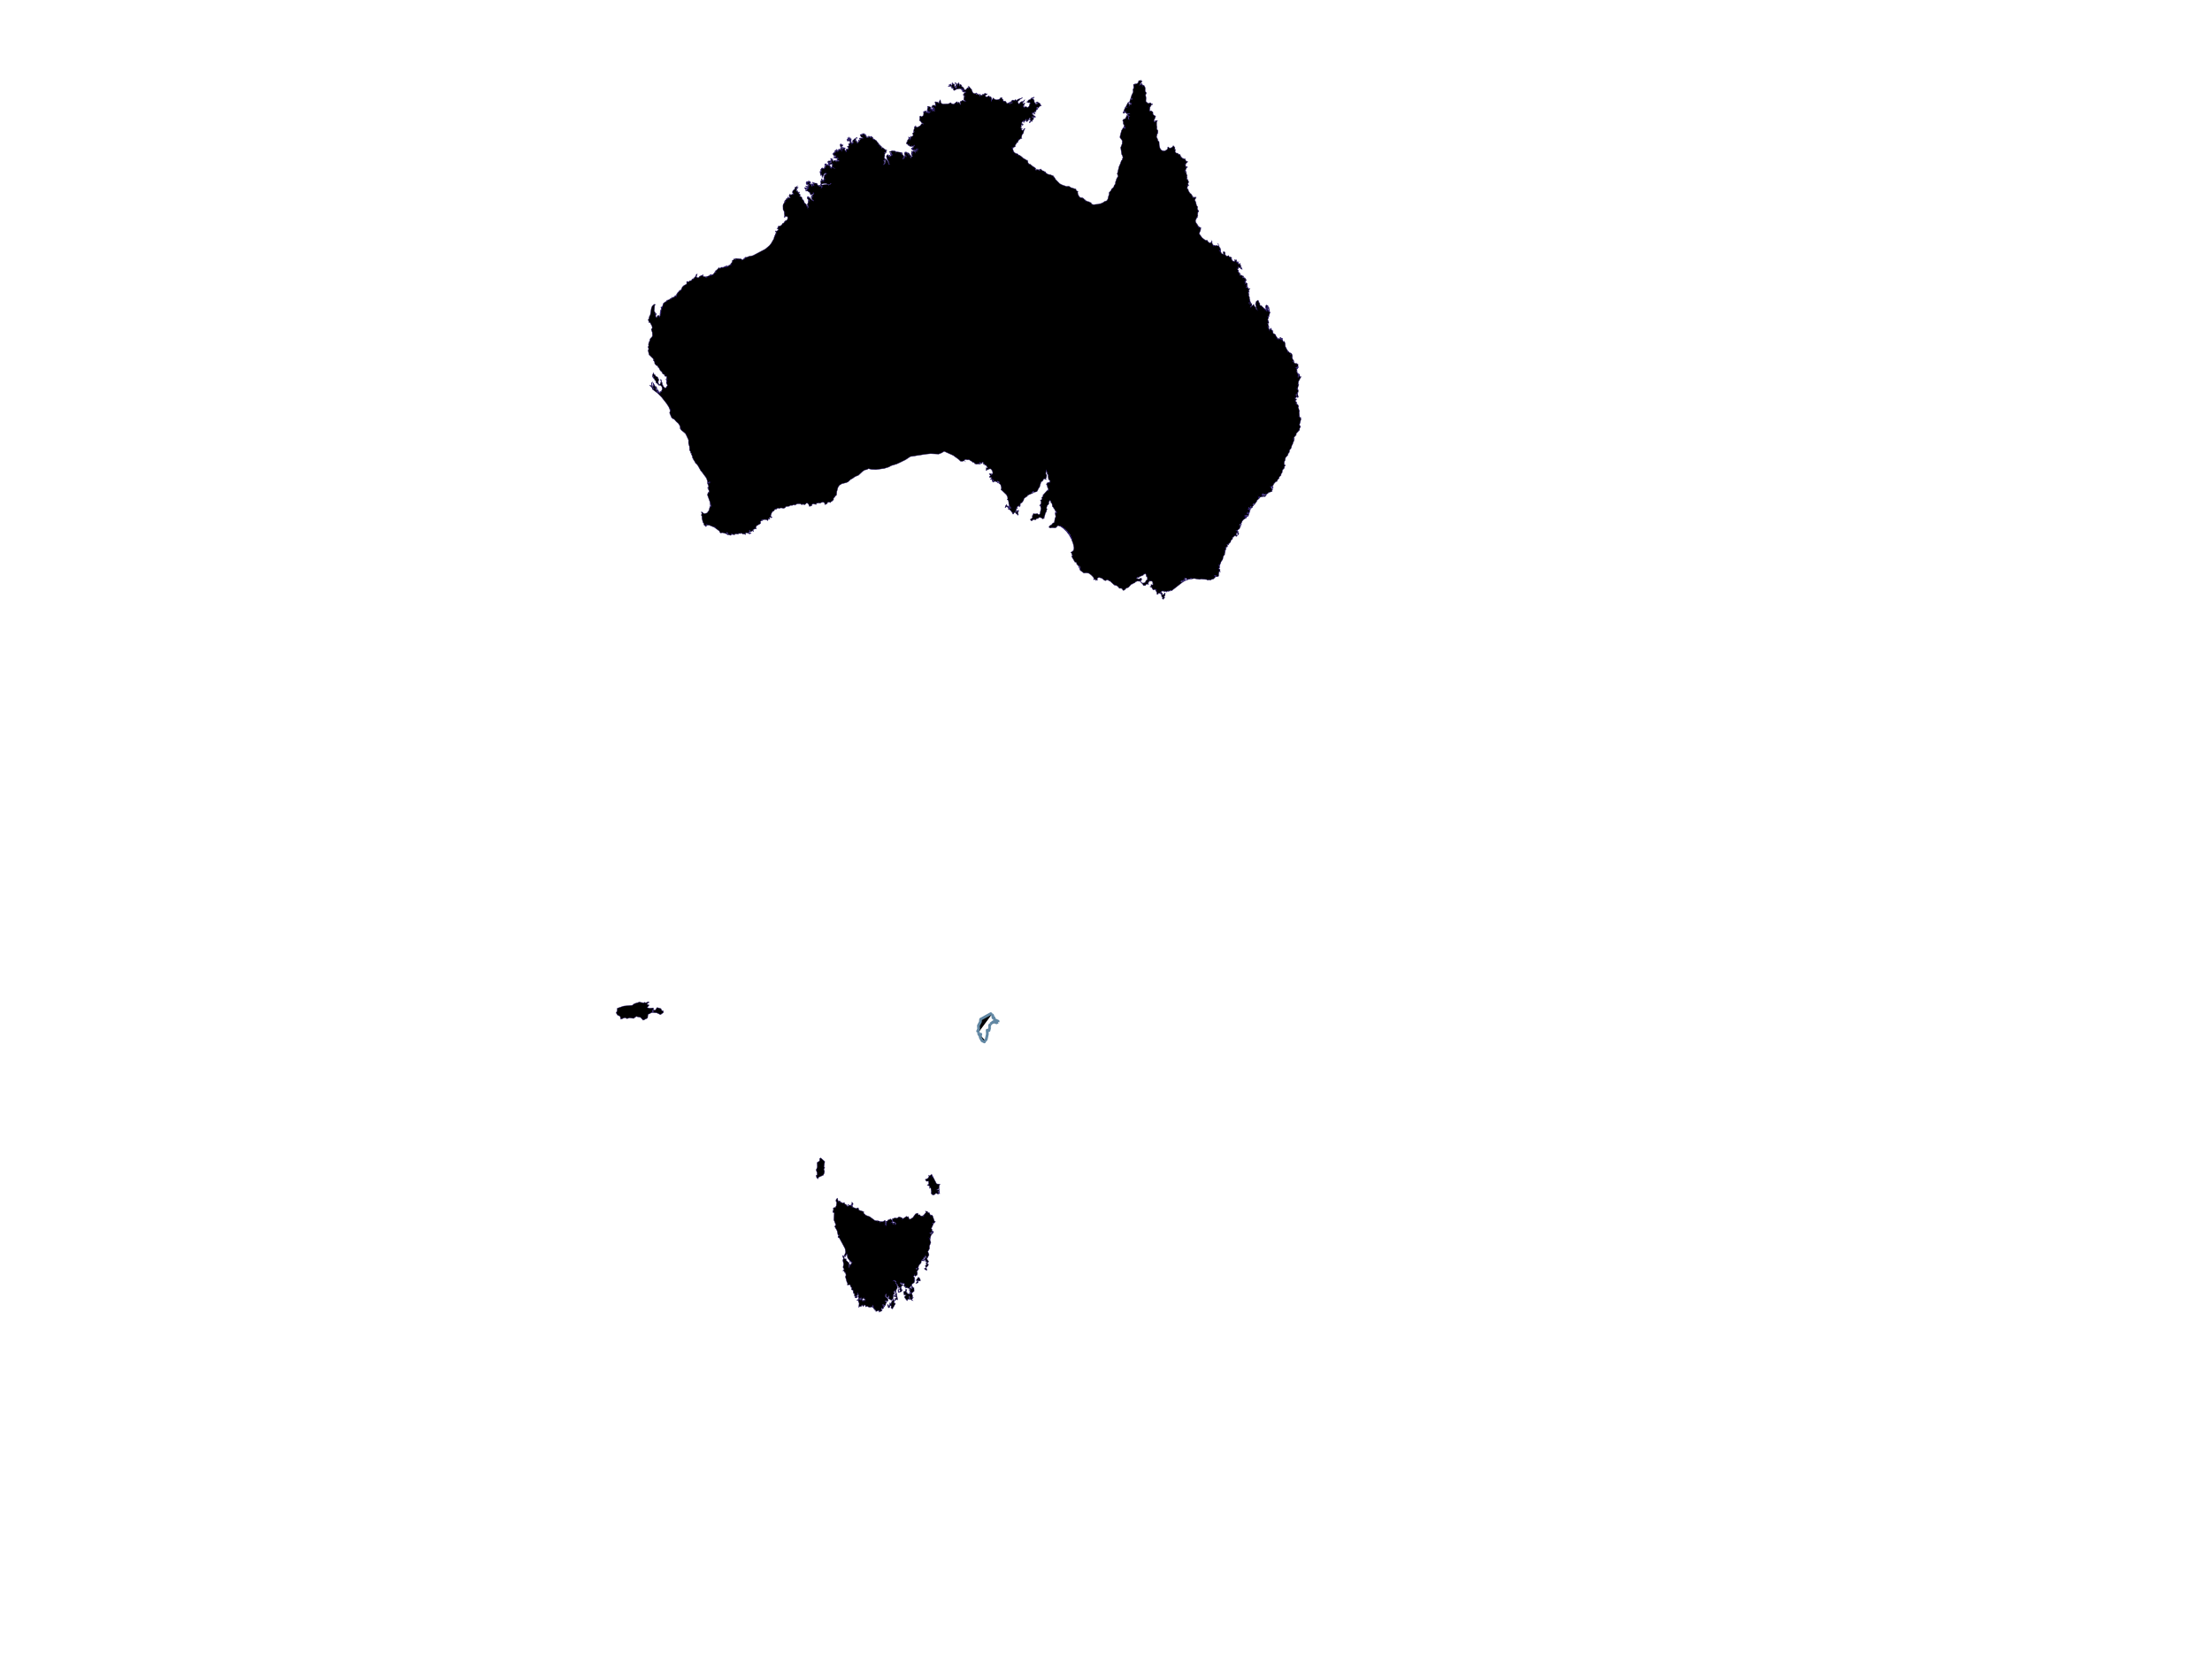 <?xml version="1.0"?><svg width="1600" height="1200" xmlns="http://www.w3.org/2000/svg">
 <title>AUSTRALIA MAP</title>

 <g>
  <title>Layer 1</title>
  <path d="m679.353,857.619l0.57,-1.01l-2.45,-0.29l-3.31,-6.33l0.29,1.15l-0.29,-0.43l-0.14,0.43l0.14,-1.3l-0.43,-0.29l-1.3,1.01l-0.72,-0.43l0.29,0.86l-0.72,1.3l-2.01,0.86l0.86,1.3l1.44,-0.14l0.29,2.16l-1.15,0.72l1.72,0.72l0,1.58l0.29,-0.58l0.58,0.58l0.43,2.74l-0.29,0.86l1.01,1.15l1.3,0l1.29,-1.15l1.44,0.58l1.15,-0.44l-0.28,-0.28l-0.58,0.43l0.29,-0.72l-0.72,-0.87l0.72,0l0.57,1.16l-0.43,-3.32l-0.29,1.16l-1.44,0l1.73,-1.16l0.15,-2.01z" stroke-width="0.289" stroke-miterlimit="10" stroke="#291770" fill-rule="evenodd" fill="#000000" id="path479"/>
  <path d="m669.993,918.669l-1.16,-0.57l-0.14,-0.72l1.3,-0.15l0.57,1.44l-0.57,0z" stroke-width="0.289" stroke-miterlimit="10" stroke="#291770" fill-rule="evenodd" fill="#000000" id="path481"/>
  <path d="m662.503,928.319l1.29,-1.87l-1.15,-0.29l1.59,-2.3l0.86,0.57l0.72,1.73l-0.43,0.43l-1.3,-0.28l0,1.58l-1.58,0.43z" stroke-width="0.289" stroke-miterlimit="10" stroke="#291770" fill-rule="evenodd" fill="#000000" id="path483"/>
  <path d="m645.513,946.749l2.16,-3.74l-0.15,-0.43l-0.86,0.14l0.14,-1.44l1.01,-1.01l1.01,-0.43l0.29,0.43l0.14,-0.43l-0.86,-4.75l-1.01,1.3l0.29,0.43l0.72,-0.29l-0.15,0.58l-0.72,0.28l-0.57,-0.43l-0.58,0.58l2.02,0.72l-0.15,0.86l-0.72,0l0,1.15l-1.01,0.72l-0.14,-1.44l-1.73,2.45l0.15,0.58l-0.58,0.43l-0.43,-0.72l-0.58,2.88l-0.86,-1.58l-0.43,0.28l0.72,2.02l0.57,0l0.87,-1.87l0.57,-0.15l-0.72,0.58l0.72,0.14l-0.14,1.44l1.01,0.72z" stroke-width="0.289" stroke-miterlimit="10" stroke="#291770" fill-rule="evenodd" fill="#000000" id="path485"/>
  <path d="m619.443,874.179l1.3,-0.58l0.57,1.73l3.46,1.15l-0.14,1.01l1.72,1.58l2.74,1.01l3.74,2.74l1.59,0.29l0,0.57l0.14,-0.72l1.87,0.43l0.15,0.87l0.14,-0.58l1.87,0l1.59,-1.01l0.43,2.02l-0.43,1.3l0.57,-0.87l0.29,1.44l0.15,-1.29l-0.44,-0.44l0.58,-1l-0.72,0.14l0,-0.43l1.15,-0.29l0.87,-1.01l0.57,0.15l0.72,-0.72l1.44,1l0.29,1.16l-1.01,0.57l1.01,-0.29l0.14,1.3l0.44,0l-0.29,-0.86l0.43,0.28l0.43,-0.57l0.87,0.72l-0.58,1.15l0.58,-0.86l0.57,0l-1.29,-1.44l-1.01,0l-0.58,-2.16l2.02,-0.72l1.44,0.28l1.44,-1l2.01,0.57l0.72,0.58l-0.43,0.57l3.17,-2.16l0.29,0.44l0.86,-0.29l0.87,2.01l0.86,-0.14l1.73,-1.15l1.87,-2.59l1.58,-0.58l0.58,1.3l1.01,-0.15l0.29,0.72l1.29,0.29l1.01,-0.58l-0.29,0.58l0.58,0l-0.43,-0.29l2.01,-2.45l-0.43,-0.86l1.44,0.29l0.43,0.86l0.87,0l0.72,1.59l0.86,0.28l-0.43,0.15l0.57,-0.43l0.72,0.72l1.3,3.74l0.72,0.43l-1.44,1.44l0.14,-0.72l-0.86,0.58l0.72,0.29l-1.58,3.45l0.57,0.58l-0.14,1.15l1.01,0.14l-0.72,1.01l-0.44,-0.57l-0.28,0.86l-1.16,0.14l1.01,0.44l1.44,-1.3l0.43,0.14l-1.87,2.16l-0.57,2.16l-0.58,-0.14l0.58,0.29l-0.15,0.86l-0.29,-0.43l0.87,2.45l-1.01,2.59l0,2.02l-1.15,2.01l0.86,2.31l-1.58,3.02l1.29,1.87l-1.15,1.59l1.01,0.43l-0.29,1.01l-1.44,1.44l-0.57,-1.3l1,-1.01l-0.57,-0.86l1.01,-0.72l-1.01,-0.43l-0.29,-1.3l-1.3,-0.29l2.02,-1.58l-0.72,-0.87l0.14,-0.43l-0.43,0.58l0.29,0.86l-0.43,0.43l-0.58,-0.72l-0.57,1.3l0.14,-0.43l0.29,0.43l-1.3,0.72l2.45,0.72l-3.02,-0.14l-0.15,1.58l-1.58,1.73l-0.58,1.73l-1.58,0.72l0.57,0.43l0.72,-1.15l0.58,0.14l0,1.01l-1.01,1.29l-0.14,0.87l0.43,0.43l-0.29,1.58l-1.44,0.87l-0.43,-1.15l-0.14,0.86l-0.72,0.29l1.15,1.44l-0.43,0.57l0.43,0.72l-0.58,-0.28l0.43,0.86l-0.43,1.3l-1.58,1.15l-0.15,1.73l-0.28,-0.72l-1.3,1.72l1.73,0.58l0,-0.58l-0.72,-0.28l0.72,-0.72l0.57,0l0.15,0.86l0.72,-0.14l0.14,2.59l-1.73,1.44l0.72,2.3l-0.57,0.87l1.01,0l-1.16,1.29l0.72,0.87l-2.01,-1.01l-0.29,-2.31l-0.43,1.16l0.43,0l-0.14,1.29l-1.01,-0.29l-0.58,1.3l-1.73,-2.16l-0.14,-0.86l1.3,-1.01l-1.73,-0.29l-0.29,-2.16l1.3,-0.43l0.28,-1.44l0.87,0.43l-0.58,1.44l0.29,0.58l0.29,-0.29l0,0.72l1.58,0.72l0.29,-0.72l0.14,0.72l0.44,-0.87l1,-0.14l-1.58,-0.43l0.43,-0.58l-0.72,-0.57l0.72,0l0.29,-0.58l-0.86,-0.14l0,-1.16l-0.72,0.29l-0.87,-0.57l-0.86,0.28l-0.58,-0.28l0.72,-0.72l-1.44,0l0.15,-2.31l-0.87,0.29l-0.14,-0.72l-0.15,0.86l-0.28,-0.57l-0.72,0.43l-0.58,-1.3l0.14,0.58l-0.43,0.14l0.72,1.16l0.72,-0.29l0,0.43l1.73,0.58l-0.86,-0.29l-1.3,0.57l-0.43,1.3l0.57,1.3l-0.43,0.14l0.29,0.43l0.29,-0.57l0.14,0.72l-0.72,0.86l-2.16,0.43l-0.14,-1.87l0.29,-0.29l0.14,1.59l0.86,0.14l0.29,-1.15l-0.57,-0.58l0.57,-1.01l0.43,0.15l-0.14,-0.43l-0.86,-0.15l-0.58,0.72l0.14,-1.29l-1,-0.44l0.28,-0.72l-1.29,-1.29l0,-1.3l-1.3,-0.86l-0.72,0.57l0.87,-0.28l0.72,0.86l0.43,0.58l-0.43,0.72l1,0.43l0.44,2.73l-0.87,1.3l-0.14,2.02l-0.58,0l-0.29,-1.44l-0.43,0.43l-0.29,1.15l0.72,0.43l-1,0.87l-0.29,2.88l-1.15,1.29l-2.31,-1.44l0.72,-0.86l-0.29,-1.01l-0.72,1.44l-1.44,-1.01l0.44,-1.87l-0.72,0.86l0,1.3l1.58,1.3l0.43,1.29l-0.72,0.87l-0.43,-0.58l-1.3,0.29l1.44,0.72l-0.86,1.29l0,1.01l-1.58,0l-0.29,-0.86l-0.29,0.86l1.15,0.29l0.29,0.72l-1.15,-0.14l0,0.86l0.72,-0.58l-0.58,1.16l-0.86,0.28l-0.15,-0.86l-0.43,1.01l0,0.72l0.58,-0.29l0,0.72l-2.16,1.01l0.29,-0.58l-0.58,-0.57l-2.02,0.72l-0.14,-1.01l-0.58,0.14l0,-0.57l-1,-0.72l-0.29,-2.45l-0.43,1.01l0.57,0.86l-1.29,-0.72l-0.58,0.43l-1.44,-0.14l-1.15,-0.72l-1.01,0.57l-0.29,-1.15l-0.72,-0.29l-0.72,1.16l-0.86,-1.16l-0.87,1.3l-0.57,-0.43l-1.01,0.86l0.29,-2.88l-0.87,-2.16l-0.86,-0.14l1.15,-0.58l0.15,1.01l0,-1.73l1.72,1.3l-0.28,-0.72l1.29,0.29l0.15,1.29l0,-0.57l0.28,0.43l0.44,-0.87l0.72,0.29l0,0.58l0.43,-1.59l-1.01,0l0,-0.86l-1.3,1.3l-0.57,-0.44l-0.15,-1l-0.28,0.86l-1.01,0l-0.72,-1.3l0.29,-1.44l-0.87,-0.72l0.43,-0.57l-0.43,0.14l0.15,1.44l-1.3,0.58l0.29,0.43l0.86,-0.58l0,1.01l-1.15,0.43l-0.58,-0.28l0.29,-0.58l-0.57,-0.43l-0.15,-1.87l-0.72,-0.29l-0.29,-2.31l-0.57,0.15l-0.58,-0.72l0.43,-1.01l-0.72,-0.43l-0.72,-1.87l-1.87,0.28l0.15,-1.15l-0.58,-1.15l-1.01,-3.6l0.43,-1.3l-0.43,-1.72l-0.57,-0.15l-0.44,-1.15l-0.86,-0.14l1.01,-1.01l-0.87,-1.44l0.44,-2.31l-0.58,-2.73l0.43,-1.3l-0.72,-2.16l1.01,0.43l0.43,2.02l1.3,0l-0.15,1.01l2.16,1.87l0.15,3.74l0.29,-2.16l-0.44,-0.14l0.87,-0.43l0.57,0.86l-0.28,-0.57l1.15,-1.73l-0.87,0.29l0.29,-0.29l-0.57,-1.01l-0.29,1.01l-0.29,-1.15l-1.58,-2.02l-0.44,-2.74l-0.43,-0.14l0.15,0.72l-1.01,0.58l0.29,0.72l-1.16,-0.29l1.16,-3.03l-0.44,-2.59l-4.17,-7.77l-0.87,-0.29l0,-0.87l1.01,-0.86l-1.01,0.14l-0.72,-3.31l-1.72,-3.02l0.86,-1.15l-1.44,-3.6l0.29,-5.19l-0.72,0l-0.43,-1.15l0.72,-1.01l-0.44,-0.86l1.01,-0.87l0.58,0.29l0.72,-1.44l0.29,-2.3l-0.58,-1.3l0.29,-1.15l0.86,-0.72l0.58,2.59l0.43,-0.72l1.01,0.43l0.14,1.01l0.15,-0.57l1.44,0.86l1.15,-0.43l0.57,1.29l0.58,-0.14l0.72,1.15l0.29,-0.29l0.14,0.72l1.01,-0.43l-0.72,-0.86l1.44,0.57l1.3,-0.43l-0.87,0.58l0.87,0l0.28,-2.45l0.87,1.44l-1.01,0.86l0.14,0.87l0.15,-1.15l0.29,1.58l2.73,1.01z" stroke-width="0.289" stroke-miterlimit="10" stroke="#291770" fill-rule="evenodd" fill="#000000" id="path487"/>
  <path d="m591.073,848.399l-0.72,-2.16l0.87,-2.01l-0.15,-3.32l1.73,-1.15l0.15,-1.87l0.72,-0.29l2.88,2.59l-0.58,3.89l0.58,0.43l-0.72,1.44l0.57,1.16l-0.14,1.15l-0.72,1.73l-3.46,1.58l-0.57,1.15l-0.87,-1.15l-0.29,-1.44l0.72,-0.14l0,-1.59z" stroke-width="0.289" stroke-miterlimit="10" stroke="#291770" fill-rule="evenodd" fill="#000000" id="path495"/>
  <path d="m465.223,737.959l-1.87,-2.02l-3.17,-0.72l-1.87,1.44l-2.88,-0.43l-1.87,0.57l-1.59,-0.72l-2.88,1.16l-0.57,-2.16l-1.88,-0.87l-1,-1.73l0.72,-1l0.14,-2.16l4.61,-1.59l6.19,-0.57l1.58,-1.16l3.6,-1.15l3.03,0.58l0.86,-0.43l0.58,0.43l2.3,-0.87l0,0.87l-0.72,0.14l-0.57,0.87l1.58,0.57l-1.44,1.87l2.02,0.44l2.3,-0.29l0.43,0.86l-1.15,1.15l0.14,1.01l1.16,-0.43l-1.16,-0.43l0.44,-0.58l1.72,0.15l1.16,-1.88l0.57,0l2.31,0.72l0.72,1.44l1,0.15l0.15,1.15l-2.16,1.58l-2.74,-1.29l-3.45,-0.29l-2.88,1.44l-0.29,2.59l-3.17,1.59z" stroke-width="0.289" stroke-miterlimit="10" stroke="#291770" fill-rule="evenodd" fill="#000000" id="path569"/>
  <path d="m717.363,733.779l-0.72,-0.58l-7.34,4.04l-0.15,1.87l-1.44,2.73l0.15,2.45l-0.72,1.59l0.57,0.57l-0.14,0.58" stroke-width="1.984" stroke-miterlimit="10" stroke-linejoin="round" stroke="#6187a3" fill="#000000" id="path9199"/>
  <path d="m707.573,747.029l1.01,2.01l0.86,-1l-0.43,2.3l1.3,2.45l1.72,0.86l0.58,-1.01" stroke-width="1.984" stroke-miterlimit="10" stroke-linejoin="round" stroke="#6187a3" fill="#000000" id="path9201"/>
  <path d="m712.613,752.639l0.72,-0.72l0.86,-3.88l-0.14,-2.88l1.3,0.28l0.57,-2.44" stroke-width="1.984" stroke-miterlimit="10" stroke-linejoin="round" stroke="#6187a3" fill="#000000" id="path9203"/>
  <path d="m715.923,742.999l-0.14,-1.16l0.57,-1.15" stroke-width="1.984" stroke-miterlimit="10" stroke-linejoin="round" stroke="#6187a3" fill="#000000" id="path9205"/>
  <path d="m716.353,740.689l2.31,-1.73l2.16,0.87l1.01,-0.58" stroke-width="1.984" stroke-miterlimit="10" stroke-linejoin="round" stroke="#6187a3" fill="#000000" id="path9207"/>
  <path d="m721.833,739.249l0.14,-0.57l-2.59,-1.16l-0.43,-1.44l-0.72,0.15l-0.15,-1.73l-0.72,-0.72" stroke-width="1.984" stroke-miterlimit="10" stroke-linejoin="round" stroke="#6187a3" fill="#000000" id="path9209"/>
  <path d="m616.862,103.794l-0.29,-0.359l-0.14,0.359l0.07,-0.429l-0.289,0.359l-0.215,-0.145l0,0.359l-0.284,-0.145l0.214,-0.429l0.215,0.07l-0.07,-0.429l-0.579,0.07l-0.14,-0.215l0.215,-0.434l-0.359,0l0.504,-0.215l-0.075,-0.574l-0.574,0.574l0.289,-0.644l-0.504,0.07l0.934,-0.649l-0.29,-0.284l-0.788,0.215l1.078,-0.429l-0.504,-0.219l-0.934,0.863l0.574,-0.719l-0.429,-0.145l0.504,-0.574l-1.008,0.359l0.289,-0.359l-0.289,0l0.07,-0.359l-0.359,0.649l-0.36,-0.289l-0.359,0.145l1.008,0.719l0.289,-0.145l-0.289,0.574l0.215,0.359l-0.36,-0.07l-0.07,-0.649l-0.359,-0.07l-0.215,0.215l0.43,0.359l-0.29,0.145l-0.07,-0.289l-0.214,0.719l0,-0.574l-0.36,-0.429l-0.144,0.145l0.504,1.078l0.214,0.14l0.934,-0.284l0.863,0.863l-0.289,0.14l0.219,0.289l-0.359,0.719l-0.938,0.359l0.434,1.223l-1.008,0.644l-0.285,0l0.14,0.289l0.359,-0.07l0.434,1.507l-0.574,-0.07l0,0.644l-0.504,-0.644l-0.574,0.284l-0.144,0.504l0.429,0.863l-0.145,0.215l-0.14,-0.215l0.07,0.429l-0.289,-0.215l-0.07,0.215l0.289,-0.284l-0.144,-0.289l-0.933,-0.574l0.214,-0.289l-0.289,-0.215l0.289,-0.145l-0.434,-0.429l0.579,-0.289l-0.145,-0.284l-0.574,0.359l0.14,-0.359l-0.215,-0.145l-0.284,0.504l-0.434,0.07l0.144,-0.429l-0.214,-0.29l0.214,-0.145l-0.359,-0.07l-0.07,0.644l-0.938,2.66l0.579,-2.081l-0.434,-0.719l0.075,-0.359l-0.22,0.215l0.22,-0.359l-0.22,-0.289l0.359,-0.359l-0.139,-0.284l0.788,0.07l-0.07,-0.289l-0.289,0.075l0.359,-0.574l-0.359,0.284l-0.719,-0.789l-0.07,0.359l-0.144,-0.504l-0.435,0.07l0.145,0.359l-0.214,-0.215l-0.215,0.215l0.284,0.145l-0.214,0.574l0.289,0.359l-0.144,0.359l0.429,0.22l-0.36,1.577l0.29,0.145l-0.504,0.434l0.359,0.14l-0.863,0.075l0.359,-0.649l-0.858,0l0.07,0.574l-0.36,-0.284l0.145,0.429l-0.359,0.215l0.144,0.359l-0.359,-0.14l0.14,0.719l-0.215,-0.649l-0.214,0.359l0.144,-0.504l-0.214,-0.574l-0.794,1.008l0.29,-0.649l-0.075,-0.788l-0.285,0.215l0.07,0.574l-0.214,-0.07l-0.07,0.284l-0.29,-0.284l0,0.215l-0.574,0.359l0.145,0.504l0.285,-0.145l0.504,0.359l-0.789,0.07l0,0.434l-0.359,-0.359l-0.29,0.07l0,0.719l-0.144,-0.289l-0.285,0.145l0.14,0.504l-0.359,-0.215l-0.215,0.215l0.359,0.574l0.435,0l-0.22,0.649l0.359,0.284l0.434,-0.429l-0.074,0.429l0.579,-0.215l0.214,0.29l0.07,-0.215l0.075,0.284l0.214,0l-0.434,0.289l0.075,0.429l-0.504,-0.429l-0.07,0.284l-0.145,-0.14l-0.718,0.719l0.284,-0.145l0.22,0.215l0.429,-0.359l0,0.504l0.649,-0.359l-0.359,0.284l0.139,0.289l0.579,-0.215l0.215,0.284l0.144,-0.215l0.43,0.434l0.069,-0.863l0.22,0.719l0.719,-0.29l-1.298,0.719l-0.07,0.289l0.36,-0.075l0.144,0.22l-0.648,0.359l1.367,0.215l0.644,0.429l-0.215,-0.215l-1.078,0.215l-0.429,-0.284l-0.574,0.14l0.14,0.359l-0.285,-0.359l0.07,0.289l-0.574,-0.289l0,-0.574l-0.144,0.215l-0.504,-0.14l-0.859,0.789l-0.504,-0.789l0.07,-0.649l-0.284,-0.145l-0.075,0.434l-0.36,0.07l0.145,-0.359l-0.359,-0.07l0.429,-0.649l-0.719,0.145l-0.214,-0.145l0,0.719l0.434,0.504l-0.22,0.504l-0.214,-0.29l-0.429,0.574l-0.864,-0.284l-1.008,0.788l0.075,0.289l0.788,-0.22l-0.429,0.359l0.215,0.145l-0.145,0.504l0.29,-0.215l-0.145,0.429l0.788,-0.719l-0.069,-0.284l0.429,0.215l-0.07,-0.215l0.289,-0.359l0.07,0.429l0.215,-0.649l0.214,0.22l0.22,-0.22l0.215,0.289l-0.719,0.863l-0.434,-0.359l-0.574,0.359l-0.07,0.145l0.359,0l-0.359,0.14l0.215,0.359l-0.29,-0.215l-0.429,0.504l0.289,0l-0.075,0.359l0.29,-0.145l-0.215,0.215l0.574,0.145l1.078,-1.003l0.145,0.284l0.574,0.145l-0.075,-0.649l0.22,0.22l0.069,-0.22l-0.144,0.938l0.793,-0.22l-0.793,0.359l-0.215,1.223l2.371,1.652l-2.081,-1.362l-0.504,0.145l0.069,0.499l-0.144,-0.14l-0.07,0.359l-0.29,0l0.075,-0.719l-0.289,0.359l0,-0.22l-0.504,0l0.579,-0.429l-0.36,-0.504l-0.219,0.29l-0.07,-0.504l-0.359,0.07l0.069,-0.284l-0.718,-0.289l-0.07,0.289l-0.504,-0.075l0.145,-0.788l-0.29,0.359l-0.499,-0.359l-0.359,0.788l-0.29,-0.07l0.504,-0.574l-0.289,-0.289l-0.215,0.215l0.145,-0.215l-0.359,0.075l0,-0.359l-0.215,0.359l-0.289,-0.359l-0.145,0.644l0.359,-0.07l0.145,0.284l-0.574,0.075l0.07,0.429l0.574,-0.215l0,0.215l0.504,0l-0.933,0.574l0,0.719l0.289,0.145l-0.145,0.289l-0.359,-0.145l-0.145,-0.649l-0.144,1.298l-0.145,-0.29l-0.429,0.29l0,-0.29l-0.36,0.07l-0.504,-0.429l-0.863,0.504l0.579,-0.215l0.215,0.429l-0.435,-0.215l-0.139,0.429l-0.579,0.215l0.219,0.359l-0.289,0.649l0.214,-0.429l0.075,0.215l0.285,-0.145l-0.215,0.359l0.29,0.359l-0.36,0.29l-0.219,-0.504l-0.07,0.644l-0.36,-0.359l-0.144,0.29l0.289,0l0.145,0.649l0.284,-0.075l-0.504,0l0.504,2.086l0.145,-0.359l0.215,0.215l0.144,-0.863l0.07,0.649l0.36,0.359l-0.07,0.788l0.145,-0.284l0.284,0.07l-0.14,0.933l1.218,-2.515l1.008,-0.863l-0.359,0.504l0.504,-0.145l0.07,-0.429l-0.07,0.429l0.788,0.219l-0.644,0.14l-0.359,0.579l0.14,0.284l-0.429,-0.359l-0.574,0.574l0.214,0.359l-0.214,0.649l0.429,0.145l-0.574,-0.075l-0.145,0.359l0.29,0.359l-0.29,-0.07l0.215,1.148l0.289,-0.07l0,-0.429l0.145,0.285l0.285,0l-0.644,0.434l-0.434,-0.075l-0.43,0.719l0.29,0.359l0.429,-0.07l-0.719,0.284l0.215,-0.284l-0.284,-0.215l-0.075,0.215l0,-0.434l-0.644,-0.644l0.215,-0.359l-0.505,-0.145l0,1.507l0.145,0l-0.649,-0.07l-0.214,0.574l0.429,0.215l-0.284,0.579l0.284,0.285l-0.14,0.574l0.499,0.22l2.086,-0.719l-0.144,0.215l1.367,0l1.507,0.863l1.153,-0.075l0.574,-0.933l0.359,0.359l-0.289,-0.07l-0.574,0.644l-1.078,0.434l0.145,-0.22l-1.153,-0.429l-3.663,0.574l-0.864,-0.789l-0.574,1.003l0.649,-0.14l0.429,0.933l0.789,0.07l-0.215,0.075l0.29,0.359l-0.504,-0.434l-0.29,0.075l0,0.499l0.29,0.075l-0.29,-0.075l0.075,0.29l-0.145,-0.215l-0.214,0.359l0.145,-0.793l-0.36,-0.789l-0.793,0.359l-1.003,-0.07l0.788,0l0.29,-0.359l-0.075,-0.289l-1.293,0.145l-0.429,-0.793l-0.22,0.145l0.22,-0.284l-0.22,-0.434l-0.718,-0.284l-1.003,0l-0.215,-0.22l-0.289,0.145l-1.148,-0.644l0.07,0.284l0.574,0.215l-0.145,0.145l0.863,0.359l-0.214,0.215l-0.29,-0.359l-0.574,0.289l0.719,0.933l0.434,0.145l-0.719,-0.145l0.285,0.504l-0.215,-0.145l-0.429,-0.429l0.359,0l-1.008,-0.794l0.43,0.649l-0.43,-0.07l0.29,0.14l-0.29,-0.07l0.215,0.933l-0.429,-0.145l0.145,0.504l-0.505,-1.148l0.574,0.145l-0.214,-0.579l-0.36,-0.14l-0.214,0.284l-1.223,-0.933l0.504,0l-0.075,-0.215l0.435,0.285l-0.579,-0.933l0.434,0.434l0,-0.22l0.359,0.075l-0.359,-0.215l0.214,-0.22l-1.367,-0.644l0.359,0.359l-0.214,0l0.144,0.145l-0.214,-0.22l0,0.504l-0.215,-0.504l-0.504,0.359l-0.359,-0.14l0.215,0.359l-0.29,-0.29l-0.359,0.07l0.579,0.793l-0.719,-0.719l-0.22,0.145l0.075,0.429l0.504,0l-0.434,0.07l0.359,0.145l-0.144,0.145l0.579,0.215l-0.649,-0.145l0.214,0.145l-0.284,0.289l-0.22,-0.215l-0.069,0.215l0.718,0.504l0.36,-0.075l-0.215,-0.429l0.863,0.574l0.215,-0.145l0.145,0.649l0.214,0l-0.718,0l0,0.145l-0.075,-0.289l-0.36,0.07l0.649,0.649l0.504,0l-1.153,0.145l-0.069,0.215l-0.29,-0.429l-0.858,0l0.643,0.359l-1.077,-0.145l2.011,0.644l0.075,0.29l-0.934,0.145l0.934,0.215l-0.794,0.07l-1.577,-0.574l-0.145,0.075l0.43,0.499l-0.864,-0.07l0.579,0.145l0.574,1.003l0.07,-0.429l0.359,0.07l-0.214,-0.359l0.788,-0.14l0.579,0.359l-0.579,0l0.29,0.429l-0.145,-0.289l-0.429,0.145l-0.145,0.29l0.289,0.284l-0.863,0.22l0,0.284l1.507,0l0.794,0.863l0.359,-0.289l0.014,0.289l0.363,0.458l-0.093,0.331l0.435,0.359l0.069,-0.359l0,0.359l0.215,0.145l-0.359,-0.145l0,0.434l0.574,0.429l1.008,-0.719l0.718,-0.145l-0.289,-0.788l0.359,0.359l0.145,-0.429l-0.145,0.284l0.29,0.145l-0.29,0.145l0,0.429l-1.507,1.368l0.649,0.07l-0.29,0.214l0.36,0.504l0.214,0l-0.284,0.145l-0.579,-0.429l-0.429,0.139l0.359,0.794l0.359,0l-0.359,0.07l0.215,0.793l0.718,0.789l0.434,-0.07l0.215,0.858l-0.289,-0.718l-0.504,0.144l-0.719,-0.429l-1.437,-1.652l-0.285,0.499l-0.145,-0.429l-0.214,0.07l-0.145,-0.644l0.29,0.07l-0.435,-0.214l-0.359,0.289l0.29,0.215l-0.29,0l-0.07,-0.574l-0.434,0.858l0.29,0.794l1.367,1.437l-0.649,-0.359l0.215,0.504l-0.429,-0.435l-0.145,1.872l-0.359,0.429l-0.07,0.574l0.429,0.215l-0.429,-0.07l0,0.289l0.499,0.859l-0.07,1.077l-0.29,0.145l0.075,0.29l0,-1.368l-0.434,0.075l0.359,-0.219l-0.359,-0.285l-0.499,0.145l0.215,-0.719l-1.078,-1.153l-0.215,-0.284l-0.649,0.07l0.215,-0.145l-0.145,-0.933l-0.644,-1.148l-0.574,-0.504l-0.144,0.145l-0.145,-1.153l-0.574,-0.789l-0.933,-0.434l-0.29,0.075l0.504,-0.933l-0.359,-0.719l-0.434,-0.145l0.145,0.285l-0.285,-0.215l-0.145,-0.574l0.36,-0.215l0.07,-0.649l-0.36,0.359l-0.359,-0.145l0,-0.429l-0.07,0.429l-0.289,-0.07l-0.215,-0.863l-0.214,-0.215l-0.36,0.504l0,-0.434l-0.504,-0.284l0.649,-0.863l-0.504,0l0.284,-0.429l-0.139,-0.289l0.359,-0.215l0.359,0.284l0.429,-0.574l-0.289,0.145l-0.499,-0.429l0.215,-0.145l-0.215,-0.289l0.215,-0.285l-0.864,0.644l-0.574,-0.07l-0.289,0.719l0.075,0.644l-0.579,0.359l0.359,0.22l-0.284,-0.145l-0.794,0.788l0.22,-0.429l-0.579,0.788l-0.215,1.153l0.29,0.359l0.214,-0.22l-0.07,0.504l0.719,0.504l-0.579,-0.359l0.075,0.289l-0.145,-0.22l-0.289,0.22l0.075,-0.289l-0.29,0.429l-1.292,0.434l-0.29,-0.434l-0.429,0l-0.289,0.649l0.289,0.215l-0.289,-0.07l-0.14,0.43l0.933,1.437l-1.153,-0.145l-0.429,-0.644l0,1.078l-0.429,0.145l0.284,-0.649l-0.504,0.36l-0.718,0.573l0.434,0.215l-0.359,-0.07l-1.293,1.368l0.14,0.429l0.434,-0.36l-0.145,0.215l0.36,0l-0.429,0.145l0.429,0.145l-0.504,-0.075l-0.36,0.219l-0.429,1.078l-0.434,0.36l-0.215,1.217l0.075,2.735l0.789,1.437l0.07,1.003l0.504,0l-0.504,0.215l0.289,2.156l-0.429,0.504l0.499,0.434l0.434,-1.008l0.07,0.289l1.223,0.07l0.289,0.215l0.07,1.437l-0.649,1.008l-1.217,0.504l-0.22,0.789l-0.07,-0.359l-0.719,1.077l-0.788,0.29l-0.504,0.933l-0.794,0.644l-1.003,0.579l-0.359,-0.359l-0.29,0.139l-0.284,0.504l0.14,0.29l0.219,-0.215l-0.219,0.499l-0.14,-0.359l-0.504,0.938l0.284,0l-0.499,0.07l0.789,0.429l0.145,0.579l-0.504,0.285l-0.145,0.434l-0.504,0l-0.215,0.284l-0.574,-0.145l-0.07,0.22l-0.144,-0.22l0.07,0.505l0.434,0.289l0,0.863l-0.075,-0.219l-0.504,0.793l-0.215,1.003l0.29,-0.139l-0.574,0.139l0.14,0.36l-0.5,0.938l-0.074,0.788l-2.012,3.524l-1.292,1.652l-3.089,2.585l-8.913,4.671l-2.875,0.574l-1.727,0.718l-0.788,-0.144l0.07,0.289l-0.14,-0.145l-0.289,0.215l0.214,0.075l-0.214,0.649l-0.43,0.139l0.215,-0.643l-0.434,0.214l0.219,0l-0.289,0.504l-1.293,0.789l0.145,-0.215l-1.297,-0.788l-0.215,0.214l-0.504,-0.214l-0.574,0.354l0.075,-0.354l-2.371,-0.22l-0.144,0.793l0.643,0.215l-0.643,-0.145l-0.29,-0.429l-0.574,-0.214l-0.289,0.788l-1.003,0.429l-0.145,1.153l-1.078,1.437l0.289,0.43l-0.359,-0.29l-0.359,0.504l0.499,0.145l-1.148,0.07l-0.289,0.219l0.289,0.215l-0.215,0.07l-0.074,-0.36l-0.285,0.505l-0.145,0.069l0.145,-0.284l-0.574,0.504l-0.359,0l0.214,-0.145l-0.214,0.07l0.14,-0.145l-0.215,-0.214l-0.788,0.214l0.504,0.075l-0.36,0.215l0.429,-0.07l-0.429,0.14l0.429,0.075l-0.289,0.214l-0.215,-0.289l0.075,0.359l-0.504,-0.644l-0.214,0.429l0.07,-0.429l-0.36,0.285l0.07,0.289l-0.284,-0.289l-0.075,0.434l-0.644,-0.145l-0.215,0.359l-0.504,-0.144l-0.075,0.359l-0.214,-0.145l0,-0.429l-0.719,0.359l0.29,0.07l-0.649,0.075l0,0.285l-0.504,-0.07l-0.215,0.359l-0.284,-0.719l-1.942,2.012l-0.793,0.359l0,0.574l0.359,0.145l0.075,-0.215l0.07,0.215l-0.644,0.075l-0.075,0.499l-0.429,-0.285l-0.075,0.215l0.22,0.07l-1.298,1.297l0.29,0.215l-0.36,-0.145l-0.863,0.504l-0.145,-0.359l-0.069,0.429l-0.145,-0.285l-0.215,0.499l-0.07,-0.429l-0.289,0.145l0.215,-0.359l-0.644,0.284l0.139,0.359l-0.429,0.075l0,0.285l-0.07,-0.285l-1.222,0.429l-0.145,0.505l-0.07,-0.36l-0.434,0.07l-0.07,0.649l-0.214,-0.574l-0.22,0.574l-0.285,-0.145l0.285,-0.07l0,-0.289l-1.722,-0.145l-0.289,-0.359l-0.07,0.289l0.145,-0.429l-0.29,-0.075l0.215,-0.359l-0.285,-0.504l-0.579,0.863l-0.429,-0.359l-0.574,0.718l-0.075,-0.284l-0.573,0.215l-0.644,1.003l-1.153,0l-0.644,-0.499l0.719,-2.017l-0.649,0.145l-0.289,0.719l0.219,-0.07l-0.579,0.719l0.22,0.069l-1.368,1.223l0.36,0.145l-0.116,0.207l-0.748,0.083l0.145,0.214l-1.008,0.14l0.289,0.219l-0.289,-0.144l0.075,0.359l-0.359,0.429l-0.574,0.215l0.214,0.219l-0.793,-0.144l-1.293,1.003l-0.504,0l0.145,-0.285l-0.644,-0.214l-0.145,0.718l0.36,-0.075l-0.36,0.29l0,1.003l-2.23,1.223l-0.644,0.793l-0.145,-0.145l-0.788,1.797l-0.145,0.574l0.214,0l-0.573,0.07l0,0.289l-0.29,-0.214l0,0.214l-0.145,-0.214l-0.139,0.504l-0.435,-0.075l-0.144,0.574l-0.285,-0.14l0,0.429l-0.504,0.145l0.215,0.359l-0.36,-0.075l-0.144,0.29l0.219,0.07l-0.219,0.219l-0.07,-0.289l-0.359,0.574l0.144,0.144l-0.574,0.36l0,1.078l-0.075,-0.29l-0.214,-0.07l0.214,0.36l-0.284,-0.215l0,0.429l-0.145,-0.504l-0.214,0.579l-0.075,-0.219l-0.429,0.074l-0.145,0.215l0.289,0.07l-0.863,0.434l0.145,0.215l-0.22,-0.145l-0.933,0.359l-0.07,-0.214l0,0.359l-0.574,0.145l0.215,0.214l-0.36,-0.214l-0.434,0.574l0.22,0.214l-0.29,0.075l-0.289,-0.434l-0.789,0.863l-0.863,0l-0.429,0.719l-0.145,-0.429l-0.289,0.574l0.075,-0.29l-0.435,0.434l0.145,0.07l-1.722,1.008l-0.359,0.499l0.07,0.434l0,-0.434l-0.429,0.22l0,0.858l0.214,0l-0.434,0.29l-0.07,1.008l-0.144,-0.145l-0.145,0.359l0,-0.214l-0.359,0.788l-0.285,-0.359l0.145,-0.215l-0.359,-0.074l-0.145,0.219l0.644,0.574l-0.36,0.145l0.075,0.214l0.215,-0.144l-0.215,0.429l0.215,0.359l-0.36,0l0.215,0.359l-0.719,0.145l0.649,0.719l-0.214,-0.215l-0.36,0.07l0.36,0.504l-0.435,0l0.29,0.29l-0.36,0.069l0.43,0.215l-0.07,0.22l0.284,0.284l-0.499,-0.359l-0.359,0.434l0.574,0.284l-0.649,0.215l0.289,0.359l-0.289,0l0.289,0.434l-0.359,0.215l0.359,0.29l-0.289,0l-0.215,0.718l-0.214,-0.289l0,0.504l-0.36,-1.078l-0.504,0l-0.574,0.429l-0.144,0.719l-0.504,0.289l-0.285,-0.289l-0.289,0.359l0.214,-0.359l-0.284,-1.078l0.284,-0.215l-0.284,0l0.574,-0.719l-0.075,-0.648l-0.429,0.144l-0.359,0.649l0.144,-1.222l-0.793,-1.223l0.289,-3.953l0.429,-0.718l-0.359,-0.36l-0.858,0.504l-1.008,1.008l-0.574,1.363l-0.794,4.886l-0.644,1.152l-0.289,1.583l-0.644,0.858l0.574,1.008l-0.075,0.788l0.938,0.145l1.363,2.515l0.215,1.153l-0.14,0.644l-0.579,0.574l0.719,2.156l0.144,2.445l-0.214,0.719l-1.438,1.582l-0.359,1.722l-0.429,0.434l-0.075,0.863l-0.36,0.719l0.145,1.437l-0.429,0.574l0.499,1.796l-0.499,0.644l0.719,3.309l2.944,2.875l0.29,0.788l0.429,0.075l-0.359,0.284l-0.07,-0.284l-0.075,0.499l0.434,0.22l0.07,0.499l0.145,-0.215l0.359,0.434l-0.215,0.429l0.215,0.934l0.933,1.078l1.223,0.573l0.214,0.939l0.29,0.07l-0.145,-0.215l0.429,0.504l0.934,1.867l1.297,1.222l0.429,1.078l1.652,1.003l-0.284,0.29l0.284,0.504l1.368,0.284l-0.145,1.582l0.574,0.504l-1.078,-0.07l0.863,1.078l-0.07,0.215l-0.359,-0.359l0.499,1.078l-0.215,0.144l-0.144,-0.504l-0.285,0.933l0.864,1.727l-0.36,0.859l-0.359,0.074l0,0.36l-0.863,0.863l-1.438,-1.367l-0.214,-0.649l-0.22,0l0,-0.499l-0.359,0.07l0,-0.429l0.289,0.284l-0.289,-0.574l0.075,-0.788l-0.434,-0.145l-0.43,-2.086l-0.289,0l0.145,0.359l-0.285,-0.359l0.429,1.367l-0.648,1.722l-0.285,0.504l-0.289,-0.215l-0.36,0.145l-0.643,-2.011l0.359,-0.434l0.07,-1.722l-0.504,-0.22l-0.145,-0.933l-1.437,-0.718l-0.499,-1.003l-0.579,-0.075l-0.574,-1.363l-0.644,1.577l0,1.368l0.789,0.648l-0.43,-0.718l0.07,-0.579l0.145,0.075l0.145,1.582l0.718,0.429l0.14,0.933l0.579,0.215l0.499,1.871l0.649,0l-0.145,0.07l0.863,0.794l0.145,0.499l1.652,0.359l0.863,0.793l0.36,1.867l-0.504,1.078l0.214,0.434l-0.359,-0.145l-0.07,0.504l-0.504,-0.289l-0.289,0.504l0.144,0.429l0,-0.359l-0.429,-0.215l0.145,0.429l-0.145,-0.139l-0.145,0.284l0.215,0l-0.07,0.359l-0.075,-0.214l-0.429,0.214l-0.07,-0.933l-0.289,0.215l-0.36,-1.867l0.07,0.934l-0.214,-0.574l-0.145,0.933l0.504,0.719l-0.359,0.429l0,-0.574l-0.07,0.359l-0.215,-0.644l-0.075,0.36l-0.144,-0.145l0.144,-1.223l-0.359,-0.359l-0.145,-1.507l-0.429,-0.864l-0.359,0l-0.145,0.43l0.574,0.648l-0.14,1.223l0.14,0.359l-0.359,0l-0.07,-1.871l-0.933,-2.156l-0.29,0l-0.145,-0.429l0.075,0.644l-0.214,0l-0.075,-0.859l-0.574,-1.078l0.649,2.585l-0.29,-0.069l-0.144,1.217l0.863,1.223l-0.29,0l-0.284,-0.863l-0.359,0.219l0.144,-0.434l-0.434,-0.863l-0.504,-2.8l-0.214,0.214l0.289,2.73l-0.359,-0.718l-1.223,-0.215l1.652,1.582l0.434,1.293l3.733,2.804l2.875,2.945l3.453,4.381l1.652,2.516l1.003,2.445l0.075,-0.863l0.144,0.574l-0.578,2.3l1.367,3.234l0.933,0.864l1.008,0.429l1.652,1.871l1.293,1.078l1.292,2.011l0.22,1.363l-0.359,0.289l0.429,0.07l0.429,1.008l3.164,2.66l0.863,1.652l1.363,2.944l0,2.516l0.649,2.155l0.144,2.017l-0.075,0.643l0.794,1.223l0.07,1.008l0.434,0.07l0.215,0.429l-0.215,0.579l0.359,0.215l0.574,1.721l-0.075,0.435l0.504,0.504l0,0.359l1.582,2.515l0.07,0.499l0.504,0.22l1.223,1.437l2.156,3.808l0.719,0.719l0.359,-0.075l-0.29,0.219l3.234,4.382l0.794,2.301l0.07,1.866l0.434,-0.504l-0.145,-0.359l0.504,0l0.285,-0.574l0.434,0l-0.434,0.145l0.289,0.788l0.359,-0.215l-0.359,0.36l-0.215,-0.504l-0.289,0.359l-0.359,-0.14l-0.43,0.644l0.644,1.652l-0.144,1.008l-0.644,0.145l0.788,0.718l-0.214,0.574l0.429,0.43l0.145,0.863l-0.145,1.008l-0.285,-0.359l-0.574,1.148l-0.144,0.933l1.796,5.03l0.36,3.094l0.144,-1.437l0.215,1.362l-0.359,0.36l-0.36,-0.145l-0.718,2.875l-1.438,1.871l-1.726,0.429l-0.864,-0.214l-0.643,-0.719l-0.864,-0.289l0.429,1.297l-0.429,0.933l0.504,1.223l-0.075,0.933l0.719,3.02l0.719,1.077l0,0.789l1.512,1.367l0.284,-0.578l-0.429,-0.574l0.863,-0.504l-0.573,0.648l0.069,0.29l0.934,-0.36l1.078,0l3.737,1.508l0.43,-0.215l-0.36,0.284l3.524,2.591l0.788,1.437l1.797,-0.145l2.375,0.719l0.644,-0.36l-0.504,-0.289l0.22,-0.285l1.362,0.864l-1.652,0.14l1.368,0.793l0.429,-0.214l1.222,0.573l0.574,-0.434l0.574,-0.07l-0.504,-0.289l0.29,-0.285l0.284,0l-0.14,0.43l0.504,-0.215l0.859,0.429l0.649,-0.07l0.289,-0.574l1.652,0l0.574,0.285l0.284,-0.644l1.582,0.145l-0.07,-0.359l0.36,0l1.507,0.718l0.719,-0.219l0.718,0.579l0.29,-0.075l-0.075,-0.864l0.359,-0.359l1.078,0.075l1.367,0.644l0.574,0l0.215,-0.43l0.504,0.07l-0.285,-0.284l-0.648,0.145l-0.29,-0.579l0,0.579l-0.718,-0.36l0.074,-0.289l0.644,0l0.145,-0.574l-0.284,-0.649l0.499,0l-0.07,-0.429l0.144,0.863l-0.289,0.285l0.359,0.144l0.719,0l0.649,-0.573l0.574,0l0.359,0.429l0.145,-0.574l-0.504,-0.29l0,-0.284l1.582,-0.863l0.788,0.214l0.145,-0.359l-0.29,-0.145l-0.069,-0.429l0.429,-1.293l2.735,-1.582l0.499,-0.718l-0.499,-0.36l0.214,-0.574l0.719,-0.573l0.788,-0.075l-0.718,-0.644l0.504,0.214l1.796,-0.359l1.727,0.285l0.07,0.434l0.359,0l0.29,-0.36l-0.075,-0.793l0.574,-0.14l0.359,0.429l0.434,-0.359l-0.359,-0.429l0.214,-0.649l0.719,-0.07l0,0.36l0.215,0.069l0.793,-0.429l-0.793,-0.289l-0.215,-0.863l-0.429,0.074l0.429,-0.074l0.649,-1.867l0.499,-0.863l1.297,-0.864l0.36,-0.788l1.003,-0.29l0,-0.429l0.145,0.07l-0.145,0.29l0.434,0.069l0.574,-0.643l0.359,-0.145l0.934,0.284l1.292,-0.429l2.086,0.359l1.293,-0.788l-0.07,-0.289l0.359,-0.215l2.44,-0.29l0.574,-0.573l1.512,0l1.078,-0.43l0.789,0.36l0.214,-0.504l0.719,0l0.359,-0.435l0.794,-0.139l1.941,0l1.148,0.788l0.504,-0.574l1.078,0.504l1.148,-0.504l0.075,-0.504l0.933,-0.214l0.933,0.718l0.649,1.652l1.078,-0.214l0.07,-0.36l0.649,0.145l-0.145,-0.649l0.863,-0.718l1.003,0.069l0.574,0.36l0.434,-0.285l0.285,0.36l0.219,-0.36l-0.144,-0.289l0.284,-0.285l1.437,-0.144l0.36,-0.29l0.579,0.434l1.292,-0.648l0.285,0.144l0.359,-0.434l1.223,0.434l0.434,0.574l-0.145,0.36l0.359,0.214l-0.074,0.359l1.297,-0.573l0.789,-1.223l1.147,0l0.719,0.359l0.359,-0.718l0.649,-0.145l0.215,-0.429l1.078,-0.789l-0.215,-0.434l0.215,-0.789l1.008,-0.933l-0.075,-0.434l1.078,-0.719l0.289,-2.659l0.864,-3.09l1.078,-1.507l1.796,-1.078l3.019,-0.718l1.438,-0.649l2.081,-1.941l0.793,-0.285l2.156,-1.512l2.441,-1.003l3.019,-2.805l1.507,-1.003l1.298,-0.22l1.437,-0.718l2.226,0.504l3.164,0.145l5.888,-0.789l3.234,-1.008l2.017,-1.078l3.807,-1.148l2.516,-1.153l3.952,-1.941l3.449,-2.296l11.568,-1.796l3.089,-0.29l5.824,0.29l2.3,-0.938l1.652,-1.078l6.538,2.949l3.882,2.8l1.508,1.437l1.512,0l0.933,-0.429l0.574,0.359l-0.429,-0.429l0.139,-0.289l0.719,-0.505l1.657,0.29l0.933,-0.145l2.515,1.582l0.145,0.429l0.285,-0.284l0.574,0.284l0.938,0.934l-0.145,0.434l0.284,-0.504l1.078,0.504l0.435,-0.36l1.292,0.215l0.429,-0.289l0.504,0.359l-0.214,-0.574l-0.574,0l0.504,-0.07l-0.649,0.07l0.145,-0.284l-0.215,0l0.574,0l0.07,-0.504l0.504,0.359l-0.07,0.284l0.285,-0.139l0.289,0.429l0.429,-0.429l0.075,-0.649l0.789,0.145l0.07,0.429l-0.285,0.144l0.504,0.145l-0.145,0.574l0.934,0.07l0.07,0.793l0.578,-0.434l1.438,1.942l-0.22,0.574l-0.719,-0.36l-0.139,1.942l0.499,-0.07l0.289,-0.574l0.789,0.139l0.504,-0.643l0.504,0.144l0.359,-0.219l0.719,0.359l0.933,1.298l0.289,1.507l-0.863,1.292l-0.214,0l0.069,-0.574l-0.359,-0.214l0.574,0l-1.797,-0.145l0.864,1.507l-0.864,0.938l0.22,0.285l0.429,-0.215l0.29,0.43l0.429,-0.215l0.214,0.434l-0.144,0.644l-0.499,0l0.284,0.574l0.29,-0.285l0.359,0.07l0.359,1.438l0.789,0.648l0.289,-0.648l-1.008,-0.864l0.145,-0.788l0.144,0.648l0.719,0.719l0.145,0.574l0.933,-0.359l1.507,0.788l0.434,0.504l0.36,-0.214l-0.36,-0.145l0.14,-0.429l-0.499,0.139l-0.434,-0.429l0.434,-0.289l1.148,0.504l0.215,0.649l-0.719,0.069l1.582,1.293l0.649,2.376l-0.36,1.507l0.499,0.144l3.379,3.234l0.933,1.797l0.075,1.362l-0.434,0.36l0.719,0.504l0.359,1.008l0.145,2.011l0.289,0.289l0.07,0.719l-0.215,0.284l0.145,1.009l0.359,0.144l-0.214,-0.144l0.214,-0.574l-0.289,-0.22l0.075,-0.359l0.139,0.504l0.36,-0.07l-0.14,0.933l0.429,0.145l-0.289,-0.29l0.145,-0.144l0.573,0.359l-1.577,0.359l0.36,-0.214l-0.434,-0.07l-0.07,-0.574l-0.574,-0.359l0.214,-0.36l0.36,0l-1.438,-0.359l-0.144,-0.863l-0.719,0.933l-0.359,1.148l0.359,0.075l0.359,-0.504l0.789,-0.07l1.008,1.003l0.07,0.504l-0.285,0.289l0.574,0l1.078,0.789l1.582,2.156l-0.075,0.504l0.719,0l0.289,-1.008l0.789,-0.07l0.719,0.284l0,0.579l0.863,0.359l0.215,0.719l0.578,-0.289l-0.434,-1.797l0.574,-0.719l-0.07,-0.718l-0.289,-0.07l-0.07,0.719l-0.215,-0.435l-0.648,0.649l-1.223,0.07l0.649,-0.719l0.214,0.215l0.36,-0.285l-0.429,-0.504l0.069,-0.648l0.215,-0.574l0.649,0.359l-0.07,-0.429l-0.504,-0.29l0.214,0l0.29,-0.788l0.499,-0.29l0.504,0.145l0.075,-0.429l0.359,-0.075l0.359,0.794l0.285,-0.939l-0.215,-0.643l0.36,-0.145l-0.215,-0.574l1.362,-0.794l1.078,-1.577l0.36,-1.367l2.375,-1.652l0.215,-0.574l4.022,-1.796l0.145,-0.22l-0.429,-0.14l-0.22,0.499l-0.359,-0.069l-0.07,-0.36l0.574,-0.359l0.145,-0.429l0.504,0.07l-0.145,0.214l0.359,0.075l-0.07,0.359l1.867,-0.434l0.574,-0.359l1.153,-2.371l0.499,-0.429l1.152,-3.952l1.004,-0.579l1.152,-1.797l1.507,0.649l-0.284,-1.008l0.499,-0.359l0.22,-1.937l-0.649,-0.579l0.214,-3.234l0.145,1.368l0.504,0l-0.214,0.649l0.499,0.429l-0.14,0.718l1.003,0.864l-0.429,0.214l0.429,2.875l0.863,0.574l0.29,0.719l-0.434,1.008l-0.07,-0.504l-0.649,0.289l-0.284,0.429l-0.22,-0.289l-0.499,0.289l-0.145,0.429l-0.075,-0.284l-0.214,0.574l0.289,0.214l-0.434,0l0.434,0.864l0.36,0l-0.145,0.933l0.719,1.437l-0.07,0.574l0.429,0.075l-0.215,0.215l-0.289,-0.215l-0.215,0.933l-0.214,-0.07l0.359,-0.434l-0.574,0.145l-3.164,3.523l0.289,0.574l-1.152,1.078l0.434,0.504l-0.504,1.148l-0.864,0.07l0.574,1.153l0,0.933l-0.359,1.223l-0.359,0.069l-0.36,0.719l0.215,0.29l0.22,-0.574l0.359,0.139l-0.145,1.009l0.359,1.077l-0.793,4.023l-0.789,0.579l-1.078,-0.794l-1.796,0.29l-1.008,-0.36l-0.574,1.363l-0.429,0.359l0.359,0.719l-0.289,0.648l-0.574,0.649l-0.43,0.07l-0.289,0.719l0.649,0.718l0.644,-0.144l0.718,-0.789l1.797,0.215l0.718,-0.933l1.009,0.069l0.284,-0.504l0.793,-0.359l1.293,0.289l0.863,0.719l0.43,0l0.933,-0.719l-0.285,-0.718l-0.214,0l0.574,-0.215l0.574,-2.3l0.648,-1.078l0.574,-2.156l-0.359,-0.29l0.145,-1.078l0.429,-1.078l1.008,-1.003l0.07,-1.512l0.933,-1.292l0.719,1.292l-0.215,0.504l0.394,0.075l0.469,0.574l0.36,2.156l0.718,0.574l0.285,0.863l0.434,0.215l0.429,1.292l0.864,0.574l0.289,1.153l-0.22,-0.215l-0.214,0.215l-0.07,-0.215l-0.215,0.43l0.215,-1.008l-0.359,0.144l-0.145,1.078l0.359,2.301l-0.574,1.078l-0.434,3.019l-1.078,0.504l-1.148,1.363l-0.788,0.214l-0.864,1.078l0.07,0.359l1.008,0.504l0.934,-0.284l2.585,0.14l0.938,-0.574l0.285,-0.644l0.863,-0.434l1.796,0.719l-0.718,-0.504l0.718,0.359l0.07,-0.215l0.29,0.434l0.429,-0.074l2.59,2.155l1.722,1.652l0.289,0.719l0.215,-0.07l-0.145,0.359l0.359,0.29l-0.139,-0.504l0.284,0.284l1.008,1.368l0.36,1.222l0.429,0.36l-0.145,0.07l0.719,1.941l-1.577,-3.234l-1.872,-2.585l-3.738,-3.668l-1.078,-0.359l1.727,1.222l2.515,2.446l1.797,2.37l1.652,3.019l1.222,3.304l0.649,3.089l-0.359,1.727l-0.649,0.719l-1.292,0.788l0.718,0.933l0,0.649l0.504,0.719l-0.144,0.429l-0.435,-0.14l-0.069,0.36l2.445,4.167l0.499,-0.145l0.719,0.719l-0.07,0.648l1.362,1.507l1.008,2.446l0.215,-0.359l-0.36,-0.36l-0.429,-1.367l0,-0.429l0.29,0l0.574,1.577l0.07,0.863l-0.43,0.075l0.36,0.718l2.585,1.937l1.796,-0.14l1.727,0.285l1.722,1.222l1.512,1.507l0.574,1.078l-0.359,0.649l0.359,0.29l0.359,-0.435l0.863,0.435l0.14,0.573l0.434,-0.573l0.504,0.284l0.285,-0.215l-0.429,-0.933l0.863,-0.649l0.789,-0.144l1.866,0.504l1.941,1.582l1.008,0.144l0.36,-0.434l1.078,-0.07l0.933,0.789l0.429,-0.07l3.309,3.019l0.284,-0.075l-0.139,-0.359l0.139,0.504l1.298,0.29l0.858,0.574l1.223,1.437l1.293,-0.07l0.648,0.429l0.719,1.078l0.504,0l1.223,-0.863l0.214,-0.574l1.942,-0.719l2.156,-2.37l0.643,0l0.36,-0.434l1.222,-0.43l0.934,-0.863l1.078,-0.429l0.718,0.144l0,-0.359l0,0.285l0.434,-0.145l0.719,0.359l0.499,-0.14l0.289,-0.289l-0.573,-0.07l0.643,-0.649l0.145,0.29l0.289,-0.579l-0.214,-0.789l-0.579,-0.144l-0.858,0.504l-0.794,0.07l-0.504,-0.574l-0.14,0.434l-0.504,-0.22l0,-0.499l0.644,-0.579l-0.07,0.36l0.649,-0.07l0.284,0.214l0.145,-0.574l3.089,-1.292l0.29,-0.649l0.574,-0.145l0.289,0.22l0,-0.359l0.215,-0.075l0.504,0.289l0.429,1.867l0.289,-0.07l0.285,0.429l0.145,1.582l-1.078,0.863l-0.504,1.223l-0.789,0.429l-1.078,0.215l-1.652,-1.078l1.722,1.871l0.434,0.934l1.507,0l0.215,-0.649l0.863,-0.504l1.078,0.359l-0.429,-0.499l0.359,0l-0.144,-1.008l0.284,0.07l0.504,-1.078l0.719,0l-0.285,0.145l0.215,0.144l0.214,-0.214l1.009,0.07l0.429,0.289l0.289,0.863l-0.145,0.5l0.36,0.219l-0.145,0.499l-0.359,0.359l-1.008,-0.284l0.075,1.223l-0.794,0.214l0.075,0.215l1.078,0.359l1.078,1.867l1.437,-0.499l0.863,0.214l0.14,0.644l-0.359,-0.499l-0.719,-0.29l1.153,1.867l0.359,1.797l0.789,-0.285l0.075,-0.504l0.429,-0.359l1.367,0.788l-0.434,-0.718l0,-0.285l0.359,0.145l0.794,2.44l-0.22,0.215l0.719,0.649l0.145,0.359l-0.285,0.359l0.429,0.644l0.574,-0.07l0.145,-0.788l0.504,0l0,-0.504l-0.434,-0.145l0.793,-1.293l0.07,-1.507l-0.359,-0.289l-0.359,0.933l-1.293,0.574l-0.07,-1.363l-0.434,0l-0.359,-0.863l0.504,-0.574l0.504,-0.075l0,0.29l0.863,-0.36l0.429,0.649l0.934,-0.359l0.648,0.284l0,-0.284l0.285,0l0,0.284l0.075,-0.284l0.644,-0.075l0.074,-0.284l0.145,0.214l-0.219,0.145l0.504,0.07l0.214,-0.29l0.649,0.22l0,-0.434l0.504,-0.215l0.788,0.145l0.29,-0.215l-0.504,0.499l8.479,-6.607l2.231,-1.223l1.866,-0.504l-1.437,-0.07l-0.29,0.36l-0.429,0.069l0,0.215l1.507,-0.429l-1.796,0.429l-0.644,0.504l0.284,-0.574l-1.651,1.078l-1.223,0.145l0.219,-0.649l0.644,-0.215l-0.284,0.285l0.574,0.075l1.147,-0.864l0.36,0.07l-0.145,-0.214l0.434,-0.145l-0.359,-0.07l0.504,0.07l0,-0.429l-0.359,-0.07l0.643,-0.359l-0.718,0.284l-0.145,-0.504l0.145,0.289l0.504,-0.289l0.718,0.22l0.574,0.718l0.215,-0.289l0.863,0.214l1.438,-0.144l-0.145,-0.574l0.289,0.359l0.29,-0.429l0.214,0.214l-0.574,0.43l2.655,-0.36l3.953,0.649l0.863,-0.289l3.164,0.289l1.223,0.145l0.429,0.429l0.864,-0.284l1.362,0.214l0.359,-0.359l-0.07,-0.359l0.07,0.359l1.797,-0.574l1.223,-1.298l-0.07,-0.429l-0.215,-0.359l-0.359,0.07l0.359,-0.14l-0.434,-0.359l0.649,0.139l-0.075,0.435l0.289,-0.075l0.07,-0.36l0.434,0l-0.359,0.435l0.145,0.144l-0.434,0.36l2.155,-0.29l0.29,-0.933l-0.145,-0.933l0.36,-0.649l-0.215,-0.649l0.574,-0.429l0.574,0.359l-0.285,-0.648l0.07,-1.004l-0.649,-0.648l-0.643,0.214l0.359,-0.07l-0.29,-0.429l0.435,0l0.139,-0.359l0.145,0.14l0.215,-0.499l-0.215,-0.145l0.29,-0.719l-0.504,0l0.214,-0.075l0.145,-0.718l-0.359,0.289l-0.07,-0.359l0.643,0.214l0.435,-1.437l-0.36,-0.145l0.499,0.145l0.29,-1.078l1.222,-1.796l0.36,-2.012l1.078,-1.582l0,-0.718l-0.649,0.075l0.649,-0.075l0.359,-1.507l-0.215,-0.504l-0.359,0.069l0.285,-0.429l0.289,0.504l0.429,-0.933l0.215,-1.078l-0.719,-0.145l0.075,-0.144l0.504,0.214l0.14,-0.429l0.434,-0.145l-0.145,-0.429l0.574,0.285l0.145,-0.789l-0.215,-0.863l-0.504,-0.29l1.293,0.504l0.359,-0.504l0,-0.499l0.29,0l1.147,-1.297l0,-0.859l0.719,-0.648l-0.07,-0.36l0.07,0.215l0.574,-0.36l0,-0.573l-0.215,-0.29l1.008,-0.574l-0.144,-0.359l0.788,-0.285l0,-0.289l1.008,0.07l0.07,0.504l0.719,-0.285l0.145,-0.578l-0.43,0.074l-0.289,-0.289l0.145,-0.574l-0.29,-0.719l0.075,0.215l0.789,-0.504l0.359,0.22l0,-0.29l0.145,0.719l-0.29,0.574l0.29,0.289l0.429,-0.359l0.219,-0.794l-0.434,0.075l-0.144,-0.933l-0.285,0.214l0.07,-0.359l0.289,0l-0.074,-0.504l-0.36,0.145l0.145,0.214l-0.574,0l0.429,-0.144l-0.14,-0.574l-0.578,-0.36l-0.644,0l1.292,0.215l1.078,-1.148l0.215,0.215l0.649,-1.368l-0.145,-0.643l0.719,-0.215l-0.29,-0.145l0,-0.718l-0.719,0.214l-0.069,-0.214l0.289,-0.504l0.499,-0.215l0.359,0.145l-0.284,0.644l0.644,-0.504l-0.36,-0.644l0.145,0.144l0.145,-0.718l0.429,-0.359l0.075,-0.649l0.933,-1.148l2.226,-1.437l0,-0.22l-0.858,0.075l0.069,-0.434l-0.359,0l0.574,-0.14l-0.07,0.359l0.429,-0.144l0,0.214l0.29,-0.359l0.644,-0.07l0,-0.359l-0.499,0.214l-0.145,-0.359l-0.29,0.504l-0.359,-0.579l-0.644,0.145l0.285,-0.285l-0.36,-0.144l0.36,-0.145l-0.07,0.215l0.359,-0.07l0.215,0.284l0.214,-0.14l-0.07,0.285l0.505,-0.933l0.788,1.078l0.359,-0.43l0.43,-1.726l-0.215,0.429l-0.719,-0.285l-0.359,0.145l0.215,-0.289l-0.499,0.214l0.214,-0.144l-0.145,-0.285l0.36,0.07l-0.36,-0.215l1.078,0.504l0.29,-0.289l-0.22,-0.285l-0.214,0.14l0.144,-0.429l-0.289,-0.215l0.289,0.07l0.29,0.649l0.07,-0.215l0.289,0.285l0.14,-0.145l-0.215,-0.284l0.434,-0.574l-0.144,-0.359l0.643,-1.153l0,-0.504l-0.429,1.008l-0.359,-0.29l0.574,-0.858l-1.078,0.14l0,0.434l-0.145,-0.29l0,0.36l-0.214,-0.285l-0.36,0.215l0.649,-0.359l-0.145,-0.215l0.574,-0.075l-0.359,-0.145l0.289,-0.284l-0.359,-0.075l0,-0.429l0.574,0.289l0,0.574l0.145,-0.214l0.429,0.069l0.574,-0.429l-0.285,-0.793l0.285,-0.36l0,0.29l0.289,-0.075l-0.359,0.434l0.429,0.215l-0.429,0.145l-0.07,0.573l1.218,-0.573l-0.145,-0.435l1.078,-1.292l-0.07,-0.215l-0.289,0.36l-0.215,-0.145l-0.07,-0.36l0.285,0l-0.215,-0.284l0.649,-0.504l0.504,0.145l-0.579,0.858l0.793,-0.499l0.07,-0.579l0.719,-0.574l0.719,-1.292l-0.215,-0.07l2.011,-1.872l-0.429,0l0.145,-0.359l-0.504,-0.359l0.429,0.214l0.075,-0.214l0,0.289l0.144,-0.359l-0.364,-0.29l0.434,0.215l0.07,-0.359l0.36,0.075l-0.5,1.147l0.5,-0.574l0.86,-0.359l2.09,-0.359l0.43,0.214l0.86,-0.574l0.07,-0.359l-1.08,0l-0.21,-0.429l-0.15,0.644l-1.29,0.214l1.15,-0.429l-0.57,-0.289l-0.87,0.289l0.08,-0.504l0.21,0.359l0.51,-0.359l-0.58,-0.504l0.14,-0.214l0.22,0.359l0.57,-0.429l-0.14,0.359l0.43,0l0.14,0.284l0.22,-0.429l-0.14,0.36l0.36,0.214l0.43,-0.284l0.43,0.284l0.14,-0.504l0,0.504l-0.36,0l0.65,0.359l0,-0.643l1.08,-0.579l0.64,-0.719l2.52,-0.788l-0.22,-0.504l0.58,-0.864l-0.22,-0.574l0.65,-1.003l-0.36,-0.504l-0.43,0.145l0.36,0.499l-0.22,0.145l-0.07,1.222l-0.36,0.07l0.07,-0.499l-0.43,-0.504l0.36,-0.434l-0.29,-0.359l-0.14,0.219l-0.29,-0.504l-0.21,0.504l0.14,-0.579l-0.36,-0.139l0.65,0.214l0.43,0.145l0.14,-0.504l0.36,0.359l0.8,-1.292l0.28,-0.794l-0.21,-0.07l0.29,0.07l1.36,-1.507l1.01,-0.289l-0.08,-0.574l1.58,-1.867l-0.28,-0.075l0.43,-0.788l1.22,-1.153l-0.14,-0.644l0.93,-1.367l0,-1.078l0.36,-0.789l1.22,-1.292l-0.21,-0.794l0.78,-0.863l-0.07,-0.574l-0.64,-0.145l-0.07,-0.718l0.07,-1.293l0.5,-0.933l0.43,-2.086l1.8,-2.081l0,-0.719l0.93,-1.153l0.14,-1.437l1.16,-1.507l0.64,-2.226l0.5,-0.719l0.36,-1.512l0.36,-0.359l0.29,-1.148l-0.72,-0.933l0.51,0.215l0.21,0.504l0.22,-0.794l-0.29,-0.284l0.07,-0.649l1.65,-1.797l-0.21,-0.359l0.36,-0.863l1.87,-1.942l-0.65,-0.14l0.65,0.14l0.29,-0.359l0,-0.858l0.78,-1.797l-0.5,-0.145l-0.43,-1.367l0.22,0.075l0.93,-3.524l-0.14,-1.147l-0.15,0.718l0.07,-0.863l-0.28,0l-0.5,-0.504l-0.08,-0.504l-0.21,0.075l0.21,-0.145l-0.21,-2.945l0.29,-1.078l-0.44,-0.219l-0.07,-1.078l-0.43,-0.574l0,-0.863l0.29,-0.14l-0.36,-0.504l0.21,-0.434l-0.36,0l-0.14,-0.719l-0.14,0.22l-0.51,-0.145l-0.07,-1.008l-0.5,0.289l-0.5,0.145l0.64,-0.289l0.29,-0.719l-0.79,-0.504l-0.14,-0.719l-0.43,0.075l0.5,-0.145l-0.07,-0.574l0.21,0.43l0.36,0.07l0.21,-0.644l0,-0.29l-0.85,-0.07l0,-0.933l0.14,0.36l0.36,-0.505l0.93,-0.289l-0.36,-0.145l-0.22,-0.788l-0.21,0.07l0.14,-0.36l-0.35,-0.07l0.07,-0.214l0.28,0.145l-0.21,-0.504l0.43,-0.36l-0.15,0.933l0.87,1.727l0.5,-0.359l-0.57,-2.59l0.21,-0.933l-0.36,0.933l-0.43,0.145l0.43,-0.145l0.22,-0.933l0.36,0l0.07,-1.652l-1.01,-0.864l0.65,0.29l0.14,-1.512l0.65,-1.867l-0.93,0l0.43,-0.075l0.21,-1.936l1.94,-3.668l-0.43,0.215l-0.5,-0.36l-0.21,-1.507l-0.36,-0.214l0.28,0.284l-0.36,0.289l0.15,0.504l-0.15,0.285l-0.36,-0.14l0.36,0.429l-0.28,0.07l-0.29,0.649l-0.22,-0.359l0.51,-0.43l-0.15,-0.434l-0.43,0.075l0.58,-0.075l0,-0.429l-0.44,-0.075l0.36,0.075l0.08,-0.504l-0.36,-0.429l-0.44,0.07l0,0.214l-0.07,-0.359l-0.21,0.29l0.21,-0.29l0.51,0l0.07,-0.284l-0.51,-0.22l-0.36,-0.574l0.22,-0.215l-0.58,-0.214l0.22,-0.29l0.36,0.145l-0.36,-1.652l0.36,-0.075l-0.22,-0.214l0.44,0.075l0,-0.435l-0.44,0.075l0.29,0.07l0.43,-0.504l-0.43,0.075l0.43,-0.22l0.15,0.145l0.29,-0.429l-1.37,0.644l-1.08,-0.07l1.08,-0.07l0.43,-0.649l0.43,0l-0.5,-0.289l0.36,0.075l0.29,0.284l0,-2.011l-0.72,-0.145l-0.15,-0.499l-0.36,0.285l-1.5,-0.504l-0.44,-0.934l-0.72,-0.144l-0.14,0.289l0.14,-0.359l-0.21,-0.07l1.01,0.14l0.21,-0.215l-0.86,-1.223l-0.22,0.075l0.22,-0.075l-0.57,-1.437l0.14,-0.499l-0.43,0.14l0.5,-0.285l-0.14,-1.367l-0.58,-0.933l-0.21,0l-0.15,0.504l-0.29,0l0.08,0.504l-0.15,-0.504l0.29,0l0.07,-0.794l-1.01,-0.284l-0.93,-1.153l0.29,0.359l-0.21,-0.139l-0.58,0.284l0.29,0.215l-0.43,0l0.64,-0.499l-0.93,-1.298l-0.07,0.504l0.07,-0.504l-0.43,-0.933l-0.29,0.144l0.21,-0.214l-0.64,-1.293l-0.22,-2.445l-0.57,-1.293l-0.51,0.864l0.36,-0.579l-0.43,0l-0.5,-0.789l-0.51,-0.144l0.51,0.074l-0.36,-1.152l0.21,-0.215l-0.28,-0.215l-0.36,1.004l-0.08,-0.574l0.36,-0.215l-1,-0.719l-0.43,-0.069l-0.07,0.429l0.36,-0.07l0,0.359l0.43,0.36l0.07,0.214l-0.21,-0.075l0.14,0.504l-0.5,-0.643l-0.72,-0.435l-0.29,0.435l0.29,0.284l-0.22,-0.215l-0.22,0.504l-0.21,-0.863l-0.43,-0.145l-0.22,0.36l-0.21,-0.644l-0.07,0.788l-0.29,-0.788l0.21,-0.145l-0.57,-1.078l-0.22,0l-0.21,-1.008l-0.44,0.504l0.15,-0.788l-1.44,-0.794l-0.28,-0.574l0.14,-0.574l-0.22,0.145l-0.21,-0.579l0.21,-0.14l-0.36,-0.219l0.29,0l-0.79,-0.574l-0.29,-1.003l0,0.718l-0.21,0l0.14,-0.578l-0.43,-0.285l-0.07,0.574l-0.43,0.145l0.21,0.214l-0.28,-0.214l-0.08,0.863l-0.21,-0.863l-0.65,-0.864l0.36,0.07l0,-0.214l-0.94,-0.719l0.8,0.145l0.21,-0.29l-0.57,-1.078l-0.15,-1.147l-0.29,-0.145l0,-0.215l0.36,0.215l0.51,-0.644l-0.07,-0.504l-0.58,-0.289l0.29,0l0.07,-0.505l-0.5,-0.429l0.57,-2.226l-0.21,0.43l0.21,-0.719l-0.36,0.289l-0.14,-0.578l0.86,0.289l-0.07,-0.719l0.86,-2.515l-0.64,-0.574l0.14,-1.582l-0.29,-0.07l0.22,0.43l-0.51,0.504l0.15,0.574l-0.51,-0.07l-0.21,-0.434l0.43,0.359l0,-1.003l-0.5,0.07l0.14,-0.215l-0.36,-0.933l0.29,0.214l0.07,-0.214l0.43,0.644l0.51,-0.864l-0.72,-0.359l-0.15,-1.078l-0.29,0.219l0.22,0.43l-0.14,0.648l-0.08,-0.359l-0.36,0.215l0.15,-0.29l0.21,-0.07l-0.5,-0.359l0.36,-0.075l-0.22,-0.429l0.22,0.215l0.14,-0.285l-1,-0.504l-0.5,1.078l0.29,0.429l-0.29,-0.144l0.07,0.219l0.58,0.359l-0.65,-0.219l0.79,0.793l-0.36,-0.289l-0.22,0.075l1.08,0.718l-0.07,0.285l-0.29,-0.215l0,0.29l-0.14,-0.579l-0.5,-0.14l0.36,1.293l0.49,0.144l-0.42,0l0.21,0.499l-0.72,-1.292l-0.43,0.359l0.15,-0.284l-0.29,-0.29l0.29,0.07l-0.65,-0.574l0.21,0.719l-0.21,-0.644l-0.43,-0.075l-0.44,-0.718l-1.14,-0.934l0,-0.289l-1.01,-0.215l-0.43,-0.504l0.214,-0.429l-0.359,-0.359l0,-0.574l-0.649,-0.649l-0.07,-0.863l-0.429,-0.429l-1.153,0.648l-0.643,1.722l0.643,0.215l-0.718,0.074l1.008,3.953l0.289,0.359l-0.649,-0.504l-0.289,-1.148l-0.858,-0.793l-0.794,-1.582l-0.359,0.579l-1.293,0.788l0.145,0.145l-0.434,-0.075l-0.499,0.938l0.359,-1.078l0.714,-0.434l0.144,-0.933l-0.144,-0.574l-0.499,0.285l-0.504,-0.285l-0.43,0.574l0.285,-0.145l-0.145,-0.359l0.864,0l-0.285,-0.788l-0.793,-0.075l-0.43,0.504l-0.289,-0.145l1.292,-0.644l-0.429,-1.153l-0.214,0.075l0.284,-0.289l-0.429,-1.363l0.145,-0.579l-0.649,-1.437l0.215,-1.078l-0.43,0l0.36,-0.214l-0.29,-0.285l-0.07,-0.793l0.36,-0.145l-0.145,-0.14l0.434,0.36l0.07,-0.22l-0.359,-0.215l-0.07,-1.003l0.788,-1.153l-0.289,-0.214l-0.359,0.574l-0.07,-0.36l-0.429,0l-0.22,-0.284l0.289,-0.579l-0.574,0.145l-0.074,-0.429l-0.574,0.284l-0.07,0.359l0,-0.573l-0.29,-0.215l0.435,0l0.069,-0.574l0.43,0.145l0,-0.22l-0.789,-0.359l0.644,0l-0.07,-1.577l-0.359,0l-0.215,-0.434l-0.933,0.863l0.284,-0.504l-0.359,-0.07l0.504,-0.434l-0.284,-0.499l-0.36,0.07l0.285,-0.145l0.214,0.215l0.22,-0.934l-0.579,-0.144l0.649,0l0.07,0.289l0.219,-1.008l-0.289,0l-0.36,-0.574l-0.144,-0.429l-0.285,-0.145l-0.145,0.429l-0.289,-0.788l-0.788,0.07l-0.29,0.289l0.145,-0.718l0.214,0.069l-0.214,-0.359l0.574,0l-0.285,-0.429l-0.359,0.145l-0.579,-0.574l-0.499,0.139l-0.289,-0.499l-0.719,0.499l0.145,-1.003l-0.574,-0.144l0.139,-0.29l0.504,0l-1.292,-1.148l0,-0.504l-0.504,0.075l0.649,-0.504l-1.078,-1.367l0.429,0.289l0.574,-0.793l-0.359,-0.859l1.008,0.644l0.504,-0.359l0,-0.36l0.214,1.078l0.36,0.435l0.933,0.214l-0.504,-0.649l0.359,-0.144l-0.14,-0.14l-0.289,0l-0.429,-0.579l0.07,-0.499l-0.215,-0.145l0.284,-0.359l-0.858,-0.933l0.429,-0.075l-0.289,-0.145l0,-0.499l-0.285,-0.075l-0.289,0.504l-0.644,-0.07l0.14,-0.504l-0.285,0.07l0,-0.284l0.285,-0.579l-0.429,0.504l-0.07,-0.644l-0.145,0.644l-0.359,-0.145l0.284,-0.429l-0.499,0.215l0.215,-0.43l-0.36,0.07l0,-1.437l-0.434,0.359l-0.858,-0.574l-0.22,0.719l0.579,0.215l-0.719,0.434l0.5,0.07l-0.644,-0.145l-0.075,0.289l-0.14,-0.074l-0.075,-0.285l-0.788,-0.145l0.07,-0.144l-0.789,-0.789l0.215,-0.145l-0.649,-0.504l0.145,-0.284l0.359,0.07l-0.07,-0.649l-0.289,0.075l-0.215,-0.434l-0.863,-0.215l0.145,0.29l-0.574,-0.36l-0.29,-0.863l-1.223,0.434l-0.573,-0.145l-0.505,-0.579l0.145,0.365l-0.429,-0.724l-0.145,-1.577l-0.289,-0.434l-0.858,-0.14l-0.145,0.859l0.359,0.863l0.285,0.075l-0.215,0.07l-1.362,-0.36l-0.939,-1.437l-0.214,0.215l0.144,-0.43l-1.077,-0.863l0.648,0.649l0.574,0.284l0.07,-0.429l-0.788,-0.289l0.718,-0.07l-0.145,-0.649l-0.429,-0.215l0.429,0.145l0,-0.289l-0.214,-0.644l-0.359,0.14l0.284,-0.07l-0.07,-0.215l-0.574,-0.933l-0.718,-2.016l-0.29,-0.215l0.719,1.293l-0.285,0.434l-1.582,-0.434l-0.793,0.434l-0.07,-0.359l-0.719,-0.215l-0.214,0.359l0.07,-0.434l-0.36,0l-0.144,0.574l-0.14,-0.858l-0.794,-1.298l0.29,-0.499l-0.504,-1.008l0.07,0.359l-0.789,1.148l-1.008,-0.14l-0.429,-0.434l-0.215,0.075l0.145,-0.359l-0.579,-0.22l-0.14,-0.718l-1.512,-0.14l-2.3,-1.727l-2.226,-3.019l1.148,-2.875l-0.36,-0.07l0.36,-0.289l-0.07,-0.504l-0.145,-0.215l0.359,0.075l-0.07,-0.434l-0.214,-0.145l-0.075,0.22l-0.215,-0.359l-0.289,0.069l0.22,0.29l-0.36,-0.579l-0.434,-0.07l-0.284,0.29l0.214,-0.435l-0.359,-0.144l0.214,-0.07l-0.144,-0.29l-0.36,0.145l-0.214,-1.293l0,0.504l-1.438,-2.23l-0.144,-1.078l0.434,-1.003l-0.22,-0.145l0.22,0.145l0.359,-0.649l-0.359,-0.145l0.359,0.075l0.215,-0.649l0.07,0.215l0.359,-0.14l0,-0.938l0.359,-0.574l-0.359,-1.003l0.359,-0.145l-0.144,-0.863l0.648,-0.719l-0.144,-0.649l-0.285,0.435l-0.359,-0.145l0.284,0.145l0.29,-0.504l-0.719,-1.148l0.215,-1.512l-0.789,-1.004l-0.579,-2.59l-0.643,-1.003l0.144,-0.863l0.789,-1.293l-0.429,-0.434l-0.22,0.434l-0.359,0.07l-0.285,-0.504l-0.933,0.649l-0.22,-0.29l0.22,-0.359l-0.289,-0.145l-0.36,-0.933l-0.429,-0.359l-0.145,-0.504l-1.078,-0.789l-1.152,-1.941l-0.07,-0.863l-0.719,-0.285l0.145,-1.582l0.429,-0.719l-0.429,-0.145l0.933,0.075l-0.574,-1.367l0.574,-1.223l-0.788,-1.941l-0.719,-0.14l0.429,-1.223l-0.289,-0.434l0.219,-1.078l-0.579,-1.078l0.145,-0.933l-1.292,-0.788l0.718,0.145l0.145,-0.434l-0.29,-0.504l-0.718,0l0.504,0l0.788,-1.362l-0.139,-0.359l0.933,-0.504l-0.215,-0.719l-0.359,0.429l-0.579,-0.07l-0.215,-1.437l-0.359,-0.359l0.359,0.215l0.504,-1.003l1.009,-0.938l-0.075,-0.429l-0.864,0l-0.718,-1.078l0.144,-0.574l-1.507,-0.215l-0.214,-0.359l-0.22,0.284l0,-0.359l-0.429,0.145l-0.359,-0.719l-0.719,-0.359l0,-0.788l-0.359,-0.22l-0.145,-0.719l-1.363,-0.284l-0.219,-0.649l-1.218,-0.07l-0.793,-1.078l0,-0.574l0.504,-0.863l-0.789,-0.075l0.215,-1.293l-1.008,-1.362l-0.36,0l-0.429,0.858l-0.649,0.359l0.145,0.145l-0.359,-0.07l-0.649,0.359l-0.788,-0.145l-0.789,-0.719l-0.289,0.07l0,0.863l-0.36,0.793l-1.726,1.148l-1.003,-0.07l-0.215,0.429l-0.145,-0.504l-0.863,-0.215l-0.649,-0.504l-0.719,-1.148l-0.499,-2.011l-0.144,-2.59l-0.794,-0.719l-0.284,-1.293l-0.794,-1.367l0.504,-2.156l0.434,-0.644l-0.578,-0.075l0.504,0l0.214,-1.507l-0.214,-0.649l-0.644,-0.644l0.07,-1.941l-0.215,-0.649l0,-2.585l0.644,-1.148l-0.789,0.215l-0.429,-0.215l-0.649,0.429l0.215,0.504l-0.359,0.284l0,-0.284l-0.43,-0.145l0.285,-0.145l-0.359,-0.145l0.074,-0.858l0.934,-1.941l-0.29,-0.145l0.504,-0.649l-1.582,-0.933l-0.429,-0.788l-0.429,0.215l0.499,-0.359l-0.07,-1.008l-0.289,-0.359l-0.859,-0.574l-0.579,0l0.145,0.215l-0.359,-0.359l-0.215,0.289l-0.289,-0.289l0.289,-2.156l-0.429,-0.574l0.429,0.289l1.293,-2.086l0.504,0.075l0.144,-0.289l-0.359,-0.215l-0.504,0.284l-0.289,-0.788l-0.644,-0.359l-0.863,0.504l-0.719,-0.075l-1.507,-1.362l0.139,-2.59l-0.359,-2.226l0.579,-1.008l-0.289,-0.859l-0.574,-0.649l0,-2.66l-0.864,-1.652l-0.574,0.145l-0.289,0.429l0.289,-0.719l-0.359,-0.215l-0.649,0.145l0.36,-0.574l-0.36,-0.504l0,0.215l-0.429,-0.215l-0.214,0.284l0.284,0.719l-0.429,-0.359l-0.215,0.359l-1.008,0.359l0.789,-0.284l0.289,-1.507l0.359,-0.075l0.864,-1.078l-0.649,-0.284l-0.359,-0.579l-0.429,0.359l-0.934,-0.07l-0.504,1.437l-0.933,0.933l-1.367,0.07l0.214,0.434l-0.574,-0.359l0.215,-0.145l-1.003,0.574l0.214,1.582l0.145,-0.429l-0.22,0.719l0.145,0.284l0.145,-0.284l-0.07,0.359l-0.649,1.218l0.145,1.872l-0.504,1.078l-0.429,0.863l0,0.284l-0.145,0l-0.434,1.512l-0.07,0.14l-0.289,0.863l0.074,0.215l1.223,-0.07l-0.289,0.429l-1.223,-0.14l-0.644,2.44l0.07,0.215l0.29,-0.14l-0.22,0.215l0.504,0.215l0.289,0.649l0.36,-0.719l0.574,0l-0.504,0l-0.285,1.148l-0.938,-0.504l-0.285,0.504l0.215,0.863l-0.574,0.284l0.504,-0.359l-0.649,-2.081l0.29,-0.359l-0.434,-0.075l-0.36,0.359l-1.507,3.019l0.36,0.145l0.359,-0.359l-0.215,0.215l0.43,0.289l-0.43,-0.075l-0.144,0.22l0.069,-0.22l-0.718,-0.07l-1.722,4.167l0.429,0.289l0.864,-0.289l0,-0.284l-0.574,0l0.359,-1.223l-0.145,0.215l0.36,0.289l0.933,-0.075l-0.933,0.504l0.863,0.429l0.719,0.863l0.788,-0.284l0.215,0.215l0.574,-0.359l0.504,0.429l-0.644,-0.07l-0.29,0.284l-0.144,-0.215l-0.933,0.649l0.718,0.284l0.504,0.793l0.719,-0.145l-0.215,0.07l0.215,0.145l-0.864,0.215l0.36,2.086l-0.649,-1.008l0.075,-1.362l-0.504,-0.574l-0.429,0.14l0,-0.359l-1.008,2.231l-1.223,0.788l-0.215,-0.145l-0.429,0.579l-0.219,0.499l0.434,0.719l0,1.512l0.863,1.293l-0.579,1.008l0.22,0.14l0.499,-0.429l0.359,0l-0.719,0.429l0.794,0.579l-0.29,-0.075l0.145,0.504l-0.289,-0.359l-0.215,0.145l0.145,-0.359l-0.574,0.215l-0.289,-0.289l-1.293,2.016l-1.078,4.092l-0.07,1.008l1.507,2.086l0.29,1.362l-0.29,-0.07l0.07,1.148l-1.078,2.73l0.719,4.891l0.579,1.003l0.359,1.512l-0.579,0.858l0.145,0.579l-0.644,0.574l-0.075,0.07l-0.574,1.652l-0.07,0.289l-1.077,2.445l-1.078,4.596l-0.22,0.289l0.649,2.081l-1.008,1.582l-0.789,2.371l-0.145,0.22l0.075,0.933l-0.504,0.933l-0.434,0.429l-0.359,1.298l-0.07,0.07l-1.368,1.367l-0.139,-0.075l-0.36,1.153l-1.297,1.362l-0.14,0.574l0.285,0l-0.504,1.727l-0.14,0.289l-0.579,2.371l-0.789,1.078l-1.651,0.574l-1.293,0.933l-0.359,0.075l-1.512,0.719l0.074,-0.29l-1.078,0.429l-1.726,0.145l-0.29,0l-1.437,0.215l-1.148,-0.215l-0.574,-0.429l-0.289,-0.719l-1.223,-0.434l-0.214,-0.359l-0.789,0.075l-0.359,-0.36l-0.934,-0.214l-0.434,-0.504l-0.144,0.429l-0.07,-0.644l-0.574,-0.289l-0.864,-1.009l-0.359,0.22l0.07,-0.289l-0.359,-0.215l-1.507,-0.145l-0.789,-0.649l-0.933,-1.721l-0.22,-1.367l0.22,-0.719l-0.794,-0.359l-0.648,-0.788l0,-0.504l-3.519,-1.078l-1.582,-1.008l-1.866,0.145l-1.512,-0.644l-0.285,0l-0.075,0l-2.156,-0.938l0,-0.07l-0.643,-0.289l-3.379,-3.448l0.145,-0.07l-1.153,-1.652l-0.14,0.359l-0.075,-0.794l-2.3,-0.933l-0.14,0l-1.582,-0.359l-1.437,-0.863l-0.36,-0.644l-0.214,0.359l-0.145,-0.289l0.359,-0.215l-0.214,-0.145l-0.29,-0.07l0.29,0.07l-0.22,0.145l-0.858,-0.719l-0.938,-0.215l-1.078,-1.078l0.074,0.215l-0.289,-0.075l-0.359,-0.14l-0.574,0.284l0.504,0.434l-0.145,0.215l-0.933,-0.504l-0.29,0.289l0.215,-0.289l-0.499,-0.215l-0.719,0.284l0.07,-0.429l-0.504,0.649l-0.429,-0.289l-0.289,0.145l0.289,-0.215l-0.215,-0.289l0.285,-0.07l0.214,-0.22l-0.499,-0.359l0.285,0.145l-0.07,-0.284l-0.434,-0.075l0.145,-0.359l-0.43,0l-0.863,-0.719l-0.504,0.145l0.214,-0.29l-1.437,-1.003l-0.214,-0.359l-1.003,-0.359l-0.22,0.284l0,-0.429l-0.644,-0.649l-0.289,-1.652l-0.574,-0.145l0.214,-0.215l-0.429,0.075l-1.652,-1.078l-1.008,-0.359l0.145,-0.145l-1.582,-1.367l-1.367,-0.863l-0.43,0.145l-0.289,-0.644l-0.429,0.499l0.214,-0.644l-0.284,-0.215l-0.863,-0.075l-0.29,0.434l0.215,-0.504l-1.218,-0.794l-0.579,-0.858l-0.284,0.284l0.214,-0.429l-0.429,-1.223l-0.289,-0.07l0.289,0l-0.145,-1.008l-0.574,-0.145l0.43,-0.07l0.504,0.359l0.429,-0.649l1.153,-0.429l-0.22,-0.289l0.22,-0.863l0.718,-0.933l0.215,-0.789l0.788,-0.075l0,-0.499l0.719,-1.153l-0.359,-0.429l0.574,0.145l1.512,-1.078l0.574,0l-0.36,-0.359l0.429,-2.156l0.435,-0.579l-0.075,-0.359l0.144,0.359l0.505,-0.719l0.359,-1.866l0.788,-1.293l-0.718,-0.075l0.144,0.359l-1.003,0.863l-0.504,0l-0.434,-0.429l0,-0.215l0.579,-0.289l-0.145,-0.215l-0.434,0.07l-0.14,-0.574l-0.504,-0.429l0.504,-0.359l-0.075,-1.512l0.505,-0.215l0.429,0.574l0,-0.359l0.359,0.075l0.145,-0.504l-0.574,0.07l-0.07,-0.504l-0.504,-0.215l0.359,-1.003l0.504,-0.434l0.215,0.574l0.145,-0.788l0.499,-0.215l0.359,1.223l0.145,-1.008l0.359,0l0.215,-1.008l0.579,-0.359l-0.145,1.078l0.574,1.008l-0.215,-0.574l0.504,0.07l0.215,-0.504l0.359,0.075l0.07,-0.504l-0.429,-0.429l0.359,0.07l0.145,-0.289l0.359,0.579l0.429,-0.145l0,-0.434l-0.289,-0.215l0.504,-0.789l0.434,0.284l-0.145,1.078l0.43,1.008l-0.285,0.359l-0.504,0l0.145,0.289l-0.29,0.284l0.29,0.359l0.788,-1.078l0.574,-0.284l0,0.359l0.29,0l0.144,-1.008l0.43,-0.359l0.214,0.215l0.434,-1.293l-0.359,-0.07l0,-0.434l-0.434,-0.359l-0.285,0.289l-0.359,-0.434l1.003,0.145l0.29,-0.359l0.07,0.649l0.214,0.07l0.434,-0.719l0.215,0.719l0.504,-0.215l-0.359,-0.719l-1.223,-0.429l0.145,-0.434l-0.504,-0.07l-0.43,-0.434l0.14,-0.574l-0.284,-0.359l0.933,0.434l-0.145,-0.649l0.29,-0.215l0.643,0.644l-0.214,-0.14l-0.07,0.429l0.504,0.359l-0.145,-1.507l0.285,-0.359l0.863,0.215l-0.214,-0.574l0.144,-0.434l0.644,-0.719l0.289,0l-0.144,-0.284l-0.504,0.14l0.504,-0.429l-0.285,-0.07l0.14,-0.075l-0.14,-0.644l0.859,-0.22l0,0.504l-0.43,0.434l0.145,0.359l0.145,-0.434l1.577,-1.652l0.793,-0.215l0.215,-0.359l-0.788,0l0.284,-0.289l-0.145,-0.504l-0.359,-0.07l0.075,-0.429l-0.649,-0.504l-0.504,0l-0.429,-0.719l-1.293,0.359l-0.075,0.284l0.36,-0.215l-0.07,0.504l0.145,-0.429l0.144,0.429l0.36,-0.215l0.139,0.284l-0.139,0.434l-0.36,-0.075l-0.219,0.289l-0.644,-0.145l-0.075,-0.504l-0.644,-0.499l-0.214,-0.649l0.07,-0.863l-0.29,-0.07l-0.429,-1.153l-0.649,0.145l0.22,0.215l-0.504,-0.359l0.214,-0.429l1.368,-0.504l-0.22,-0.574l0.145,0.359l-0.215,0.215l-0.359,-0.07l-0.504,0.504l-0.574,-0.22l-0.145,0.359l-0.214,-0.14l-1.008,1.292l-0.215,-0.145l-0.719,0.215l-0.718,0.863l0.075,0.289l-0.649,0.14l0.07,0.359l0.648,-0.07l0.07,0.359l1.153,0l0,-0.215l0.574,0.719l0.429,-0.215l-0.718,0.359l0.144,0.14l-0.429,0.434l-0.289,1.293l-0.934,0.933l-0.863,-0.215l-0.07,-0.289l-0.863,0.22l-0.29,-0.359l-0.574,0.858l0,-0.429l-0.573,-0.145l0.504,-0.719l-0.719,0.215l0.863,-1.218l-0.144,-0.359l0.214,0.07l0.429,-0.719l-0.643,0l-0.145,0.359l-0.504,0.07l-0.429,-0.719l0.643,-0.499l0.864,-1.582l-0.574,0.359l0,0.359l-0.504,0.429l-0.574,0l-0.29,0.504l-0.069,-0.504l-1.078,0.574l-0.36,0.359l0,0.719l-0.214,-0.359l-0.504,0.504l-0.864,-1.148l0.145,-0.719l1.008,-0.793l1.148,-1.293l0.719,-0.07l0.359,-0.434l-3.304,1.153l-1.297,1.148l0.219,-0.359l-0.434,-0.504l-0.284,-0.07l-0.864,0.719l-0.504,-0.145l0.145,-0.215l-0.719,-0.07l-0.793,0.574l0,0.429l-1.078,0.359l1.153,0.719l0.574,-0.504l-0.145,0.504l-0.864,0.215l-0.214,-0.499l-1.293,0l0.864,0.858l-0.145,0.145l-0.574,-0.429l-0.145,0.145l-0.214,-0.504l-1.223,0.504l-0.933,-1.512l-0.649,-0.284l-0.504,0.284l0.22,-0.215l-0.29,-0.145l-0.504,0.145l-0.07,-0.574l0,-0.574l-0.504,-0.145l0.07,0.215l-0.359,-0.788l-0.285,-0.145l0.215,-0.434l-0.359,-0.14l-0.789,0.215l-0.289,0.574l-0.864,0.574l0.145,0.434l-0.359,-0.434l-1.078,0.289l-0.934,-0.145l-0.933,-0.359l-0.793,-0.788l-0.504,0.07l0.144,0.649l-0.788,0.499l-0.075,0.863l-0.429,0.434l0.359,-0.434l-0.289,-0.429l0.434,-1.008l-0.215,-0.504l-0.359,-0.07l0,-0.289l0.359,-0.07l-0.648,-0.788l-0.864,0.499l0.215,-0.429l-0.574,-0.649l-1.582,1.008l0.075,-0.289l-0.574,0l-0.434,-0.499l-0.145,-0.434l1.437,-0.933l-0.284,-0.359l-0.719,0.145l-0.289,-0.359l-0.574,0l0.214,0.145l-0.933,0.644l-0.863,-0.145l0.214,0.219l-0.718,0.644l-0.36,0l0,-0.359l-0.499,0l-0.648,0.933l0.289,-1.577l-0.938,0.574l-0.285,-0.359l-0.434,0.07l-0.07,-0.644l-0.429,0.574l-0.649,-0.075l0,-0.574l0.504,-0.07l-0.214,-0.359l-1.078,0.574l-1.438,-0.504l-1.008,-1.941l0.07,-0.359l-2.081,-2.44l-0.649,0.145l0.574,0.574l-0.214,0.574l-0.644,-0.429l-1.437,1.652l-0.794,-0.075l-0.429,-0.499l-0.145,-0.793l-1.008,-0.933l-0.574,-0.215l0.145,-0.434l-0.289,0.075l0.219,-0.359l-0.718,-0.719l-0.36,0.07l-0.359,1.008l-0.29,-0.075l0.145,-1.078l-0.649,-1.218l-0.214,0.719l-0.719,0.07l0.29,1.293l-1.298,-1.867l-0.644,-0.145l0.864,1.367l-0.36,1.293l0.285,-0.289l0.504,0.504l-0.145,0.359l-0.504,-0.145l0.22,0.793l-0.29,-0.289l-0.07,0.359l-0.359,-0.504l0.14,-0.788l-0.215,-0.289l-0.214,0.649l-0.29,-0.29l0.145,-1.507l-0.36,0.215l-0.144,-0.649l-0.36,0.29l-0.643,-1.003l-0.36,0.14l0.36,0.504l-0.434,0.07l0.289,0.579l-0.289,0.07l0,0.359l-0.43,0.07l-0.574,-1.003l-0.074,0.719l-0.215,-0.359l-0.285,0.215l-0.359,-0.145l0.574,0.863l-0.793,-0.145l0.074,0.359l-0.504,0.075l0,0.215l1.008,-0.075l0.215,-0.215l1.148,0.289l-0.359,0.574l0.718,-0.215l0.215,0.359l-0.644,0.284l0.359,0.22l0.574,-0.145l-0.214,0.359l0.574,-0.145l0.289,0.215l-0.359,0.574l0.429,0.579l0.574,0.215l0.145,-0.359l0.289,0.07l1.148,-0.788l0.933,0.07l0.649,-0.359l1.292,0.215l0.43,0.289l0.504,-0.574l0.214,0.145l-0.14,0.215l0.43,0l-0.36,0l0.07,0.214l-0.429,-0.07l-0.215,0.359l0.285,0.215l0.649,-0.434l0.214,0.29l-0.284,-0.215l-0.504,0.504l1.003,0.07l-0.14,0.07l0.215,0.29l-0.794,0.145l0.29,0.215l0.648,-0.07l-1.078,-0.075l0.934,0.793l0.863,-0.359l0.07,-0.359l-0.145,0.644l0.719,-0.215l0,0.289l0.214,-0.075l-0.284,0.075l0,0.574l-0.215,0l0.215,-0.215l-0.719,0l-0.214,0.719l-0.794,0.858l0.649,0.359l0.215,0.794l0.648,0l-0.718,0.215l-0.29,2.37l0.719,0.434l0.07,-0.359l0.219,0.719l0.859,0.215l-2.081,-0.359l-0.649,-0.504l-0.574,0.574l-0.933,0.289l-0.29,0.719l0.435,1.223l-0.22,0.429l-0.933,-1.727l-0.864,0.289l-0.214,0.504l-0.145,-1.078l-0.285,-0.145l-2.23,1.652l0.219,0.289l-1.941,-0.504l-0.504,-0.719l-1.867,0.863l-3.668,0.145l-0.933,-0.289l-0.863,-0.863l-0.07,-1.293l-0.434,-0.649l-0.719,2.156l0.22,0.22l-0.36,0.14l-0.718,-0.858l-0.719,0.359l0.07,-0.504l-0.649,0.145l-0.284,-0.289l-0.574,0.504l0.429,0.644l-0.145,1.223l0.145,-0.215l0.359,0.289l-0.359,0.07l0.359,0.145l-0.144,0.574l-0.07,-0.359l-1.797,-0.359l-0.718,0.649l0,0.429l-0.36,-0.07l0.285,0.284l-0.215,0.434l0.359,0.14l0.29,-0.359l0.504,0.289l-0.145,0.289l0.574,-0.22l0,0.649l0.649,0.145l0.07,0.284l-0.36,-0.284l-0.359,0.215l-0.214,-0.574l-0.215,0.429l-0.075,-0.359l-0.574,-0.07l0.574,0.644l-0.284,-0.07l0.07,0.359l0.933,0.215l0.289,0.793l-0.145,0.14l-0.429,-0.719l-0.648,-0.07l0.214,0.863l-0.214,-0.504l-0.215,0.215l0,-0.504l-0.215,0.22l0.215,-0.359l-0.359,-0.579l-0.29,0.075l0.215,0.359l-0.285,0l0,-0.649l-0.289,0.145l-0.07,0.933l-0.075,-0.788l-0.574,0.359l0.504,-0.504l0.07,-0.933l-0.644,0.719l0.504,-1.153l-1.941,-0.719l-0.504,0.289l0.649,0.504l-0.579,0.215l0.289,0.574l-0.214,-0.07l-0.29,0.863l0.075,0.429l0.359,-0.215l0.215,0.429l-0.289,0.075l-0.07,0.574l-0.075,-0.504l-0.429,-0.07l0,0.215l0.504,0.644l0.504,-0.215l0.644,0.289l0,0.215l0.359,-0.289l-0.285,0.359l0.719,-0.07l-0.22,0.07l0.22,0.145l-0.359,-0.145l-0.22,0.504l-0.07,-0.359l-0.788,-0.284l0.214,0.499l-0.214,0.359l0.07,-0.574l-0.43,-0.07l-0.289,0.284l0.145,-0.284l-0.36,0l0,-0.215l-0.504,0.07l0.07,0.359l-0.284,-0.145l0.144,-0.719l-0.359,0.145l0.14,-0.215l-0.429,-0.289l-0.29,-0.07l-0.359,0.429l-0.215,0l0.075,0.215l0.36,0.649l-0.939,-0.788l0.075,1.797l-0.289,1.148l-1.148,0.789l-0.504,-0.07l-0.145,-0.429l-0.215,0l-0.504,0.284l-0.144,0.434l0.219,0.429l-0.289,2.226l0.574,0.145l0.933,1.293l0.938,0.434l0.215,0.644l-0.649,-0.429l-0.429,0.07l-1.008,1.437l-2.081,1.223l-1.008,-0.215l-0.215,-0.933l-0.359,0.504l0.144,0.284l-0.863,0l0.215,0.793l-0.504,1.362l-0.145,1.367l0.145,0.145l0.214,-0.434l0.29,0.289l-0.215,-0.215l-0.145,0.429l-1.003,1.008l-0.075,0.429l0.43,0.359l0,0.863l-1.293,0.863l-0.574,-0.434l0.215,0.649l-0.36,0.719l0.649,0.284l-0.649,-0.215l-0.214,-0.504l0,1.512l-0.145,0.215l0,-0.574l-0.284,0.644l0.139,-0.574l0.145,-0.215l-0.504,-0.289l0.359,-0.499l-0.139,-0.579l-0.22,0.22l-0.499,-0.22l0.499,1.008l-0.284,-0.07l-0.36,0.933l-0.649,0.574l0.075,0.649l-0.574,0.644l-0.144,1.223l0.643,0.07l0.649,1.008l0.29,-0.289l-0.22,-0.429l0.29,0.574l0.359,-0.429l-0.215,0.504l0.43,0.574l0.648,0.145l0.499,0l0.504,-0.719l-0.429,0.789l0.644,0.07l1.582,-0.719l0.145,-0.285l0.07,0.504l-0.43,-0.075l-0.429,0.504l0.07,0.289l0.359,0l-1.147,0.574l-0.075,0.215l0.289,0l-0.504,0l-0.504,0.359l0.649,0l-0.574,0.145l0.284,0.359l0.649,-0.434l-0.289,0.359l0.434,0.075l0.07,0.429l-0.145,-0.429l-0.644,0.284l0.789,0.579l0.574,-0.359l0.075,0.284l0.429,-0.788l-0.145,0.215l0.145,0.289l-0.719,0.574l0.215,0.284l0.863,-0.284l0.504,-0.504l0.863,-0.145l-0.434,-0.145l-0.214,-0.499l0.289,0l-0.219,0l0.074,0.284l0.285,-0.07l-0.14,0.145l0.429,0.429l0.36,-0.289l0.144,-0.574l-0.214,-0.07l0.284,0.215l0.075,-0.289l-0.504,1.078l0.504,0.289l-0.434,0.07l-0.285,-0.429l-0.938,0.359l0.938,0.789l-0.219,0.075l-0.574,-0.649l-0.359,0.145l0.144,0.359l-0.289,1.367l0.145,-1.512l-0.719,0.434l0.075,-0.22l-0.359,-0.215l-0.719,0.215l-0.359,-0.07l0,0.215l-0.36,-0.429l-0.219,0.215l0,0.504l0.723,0.284l-0.219,0.579l0.359,0.14l-0.215,0.359l0.145,-0.359l-0.359,-0.14l0.214,-0.579l-0.214,-0.14l-0.574,0.215l-0.075,0.719l0.289,0.145l-0.289,-0.075l0,0.289l0.215,0.429l0.434,-0.07l-0.36,0.215l0,0.429l0.574,0.719l-1.367,0.359l-0.07,0.359l0.429,0.289l-0.429,-0.07l-0.214,-0.434l0.643,-0.574l-0.359,-0.07l0.359,-0.145l-0.933,-1.008l-0.359,0.075l-0.07,0.429l0.284,-0.719l-0.643,-0.933l-1.153,-0.29l0,0.359l0.579,0.29l0.429,0.863l-0.285,0.215l0.215,-0.215l-0.359,-0.719l-0.719,-0.434l-0.359,-0.788l-1.078,0l0.07,0.359l0.504,0.284l0.289,-0.14l0.14,0.215l-0.14,-0.215l-0.434,0.215l-0.429,-0.215l-0.145,0.359l0.285,0.359l-0.5,-0.649l0.07,1.223l0.719,0.284l-0.429,0.145l-0.29,0.29l0.215,0.429l0.938,0.075l0.215,0.284l-0.579,-0.284l-0.429,0.215l-0.285,-0.289l-0.145,0.793l0,-0.359l-0.144,0.284l0.214,0.434l-0.359,0.644l0.145,0.215l-0.215,-0.215l0.429,-0.644l-0.429,-0.504l-0.359,1.003l-0.649,0.22l0.145,0.574l-0.215,-0.574l0.574,-0.29l-0.07,-0.215l-0.075,0.215l0.145,-0.429l0.504,-1.008l-0.863,-1.223l-0.29,-0.215l-0.139,0.429l0.139,-1.148l-0.499,-0.574l-0.219,0.145l0.434,0.284l-0.29,-0.215l-0.359,0.215l0.215,0.359l-0.285,0.289l0.14,-0.933l-0.215,-0.289l-3.518,-0.429l-0.075,0.574l-0.07,-0.574l-0.574,-0.504l-1.078,-0.075l0.504,0.359l-1.152,-0.574l-0.36,0.215l0.075,0.145l-0.359,-0.145l-1.657,0.579l1.512,0.858l-0.359,0.075l0.359,0.284l-0.289,0.22l0.434,0.499l0.214,-0.215l-0.074,0.719l0.289,0.29l-1.727,-1.941l0.435,1.223l0.718,0.284l0.145,0.359l-0.145,-0.284l-0.504,0l0.215,0.359l-0.215,-0.145l0,0.215l0.07,0.359l-0.359,-0.07l-0.644,-0.719l-0.215,0.215l-0.075,-0.289l0.504,1.367l-0.214,-0.429l-0.29,0.499l0.215,-0.284l-0.215,-0.359l-0.284,0.359l0.07,-0.434l-0.649,-1.003l0,0.574l-0.215,-0.215l-0.359,0.215l0.359,-0.429l-0.504,0.284l-0.429,0.933l0,0.359l0.649,0.793l-0.359,-0.289l0.07,0.434l0.429,0.215l-0.07,0.214l-0.359,-0.359l0,0.429l1.147,1.657l0.145,1.652l0.215,0.359l0.504,0l-0.429,0.284l-0.36,-0.215l-0.434,-2.011l-1.936,-1.941l-0.36,0.793l0.43,0.499l0.069,0.649l-0.139,0l-0.145,1.223l-0.504,0.863l0.145,0.14l-0.934,0.145l0.574,-0.504l0.43,-1.003l-0.36,-1.078l-0.718,-0.29l0.718,0.145l0.36,-0.289l0,-1.507l-0.43,-1.078l0.43,-0.289l0,-1.577l0.434,-0.938l-0.649,0l0,0.22l0,-0.359l1.437,-0.289l-0.214,-1.223l-0.504,-0.215l0.933,0.215l-0.07,-0.574l-0.719,0l-1.008,-0.863l-0.214,0.214l0,-0.359l-1.008,-0.719l-0.43,0.579l-0.289,-0.579l0.22,-0.429l-0.864,-0.719l-0.359,0.215l0.284,-0.359l-0.139,-0.429l-0.579,0.359l0.074,-0.719l-0.504,-0.145l-0.144,-0.429l-0.36,0.284l0.36,-0.504l-1.148,-1.148l-0.359,-0.789l-1.513,-1.008l-0.429,0.215l0.145,-0.429l-0.359,0.07l0.144,-0.284l-0.289,0l-0.145,0.284l-0.07,-0.284l-0.214,0.07l0.07,-0.863l-0.504,-0.429l0,-0.289l-0.285,0.359l-0.649,-0.788l-0.429,0.145l0.359,0.359l-0.219,0.215l0.359,0.429l0.29,-0.145l-0.215,0.145l-0.649,-0.215l0.145,-0.215l-0.649,-0.215l-0.139,-0.504l-0.435,0.07l-0.284,0.863l-0.29,-0.289l0.07,-0.574l-0.574,1.078l-0.359,-0.07l0.075,-0.359l-0.359,-0.289l0.069,-0.504l-0.504,0.289l0.215,-0.933l-0.429,0.215l0,-0.574l-0.145,0.359l-0.07,-0.215l-0.289,0.07l0.214,-0.289l-0.284,-0.07l-0.075,-0.359l-0.07,0.215l-0.429,-0.574l-0.649,0.07l0.429,0.289l-0.214,0.145l-0.644,-0.289l-0.359,0.145l0.499,0.504l-0.429,0l-0.145,0.284l-0.285,-0.574l-0.938,0.289l0.794,1.797l0.429,-0.075l0.863,0.719l0.29,-0.14l-0.504,0.284l-0.719,-0.215l-0.145,0.215l-0.863,-0.215l0.075,0.215l-0.434,0.145l-0.285,-0.289l0,0.649l0.285,0.145l0.359,-0.359l0.075,0.504l-0.36,0.215l-0.074,0.719l-0.285,0.215l-0.145,-0.504l-0.573,-0.215l0.139,1.223l-0.214,0.284l-0.36,-0.07l0.145,0.863l-0.289,-0.215l-0.36,0.215l0,-1.367l-0.574,0.215l-0.284,-0.284l0.214,-0.719l-0.504,0.429l-0.289,-0.145l0.504,-0.644l-0.145,-0.504l1.008,-0.933l0.145,0.145l-0.504,-0.289l-0.504,0.429l-0.145,0.504l-0.574,0.075l0,-0.219l-0.643,0.434l0,0.504l-0.719,0l0.14,0.574l-0.36,0.07l-0.214,0.574l0.863,0.649l-0.649,0.145l-0.069,0.574z" stroke-width="0.289" stroke-miterlimit="10" stroke="#291770" fill-rule="evenodd" fill="#000000" id="path719"/>
 </g>
</svg>
